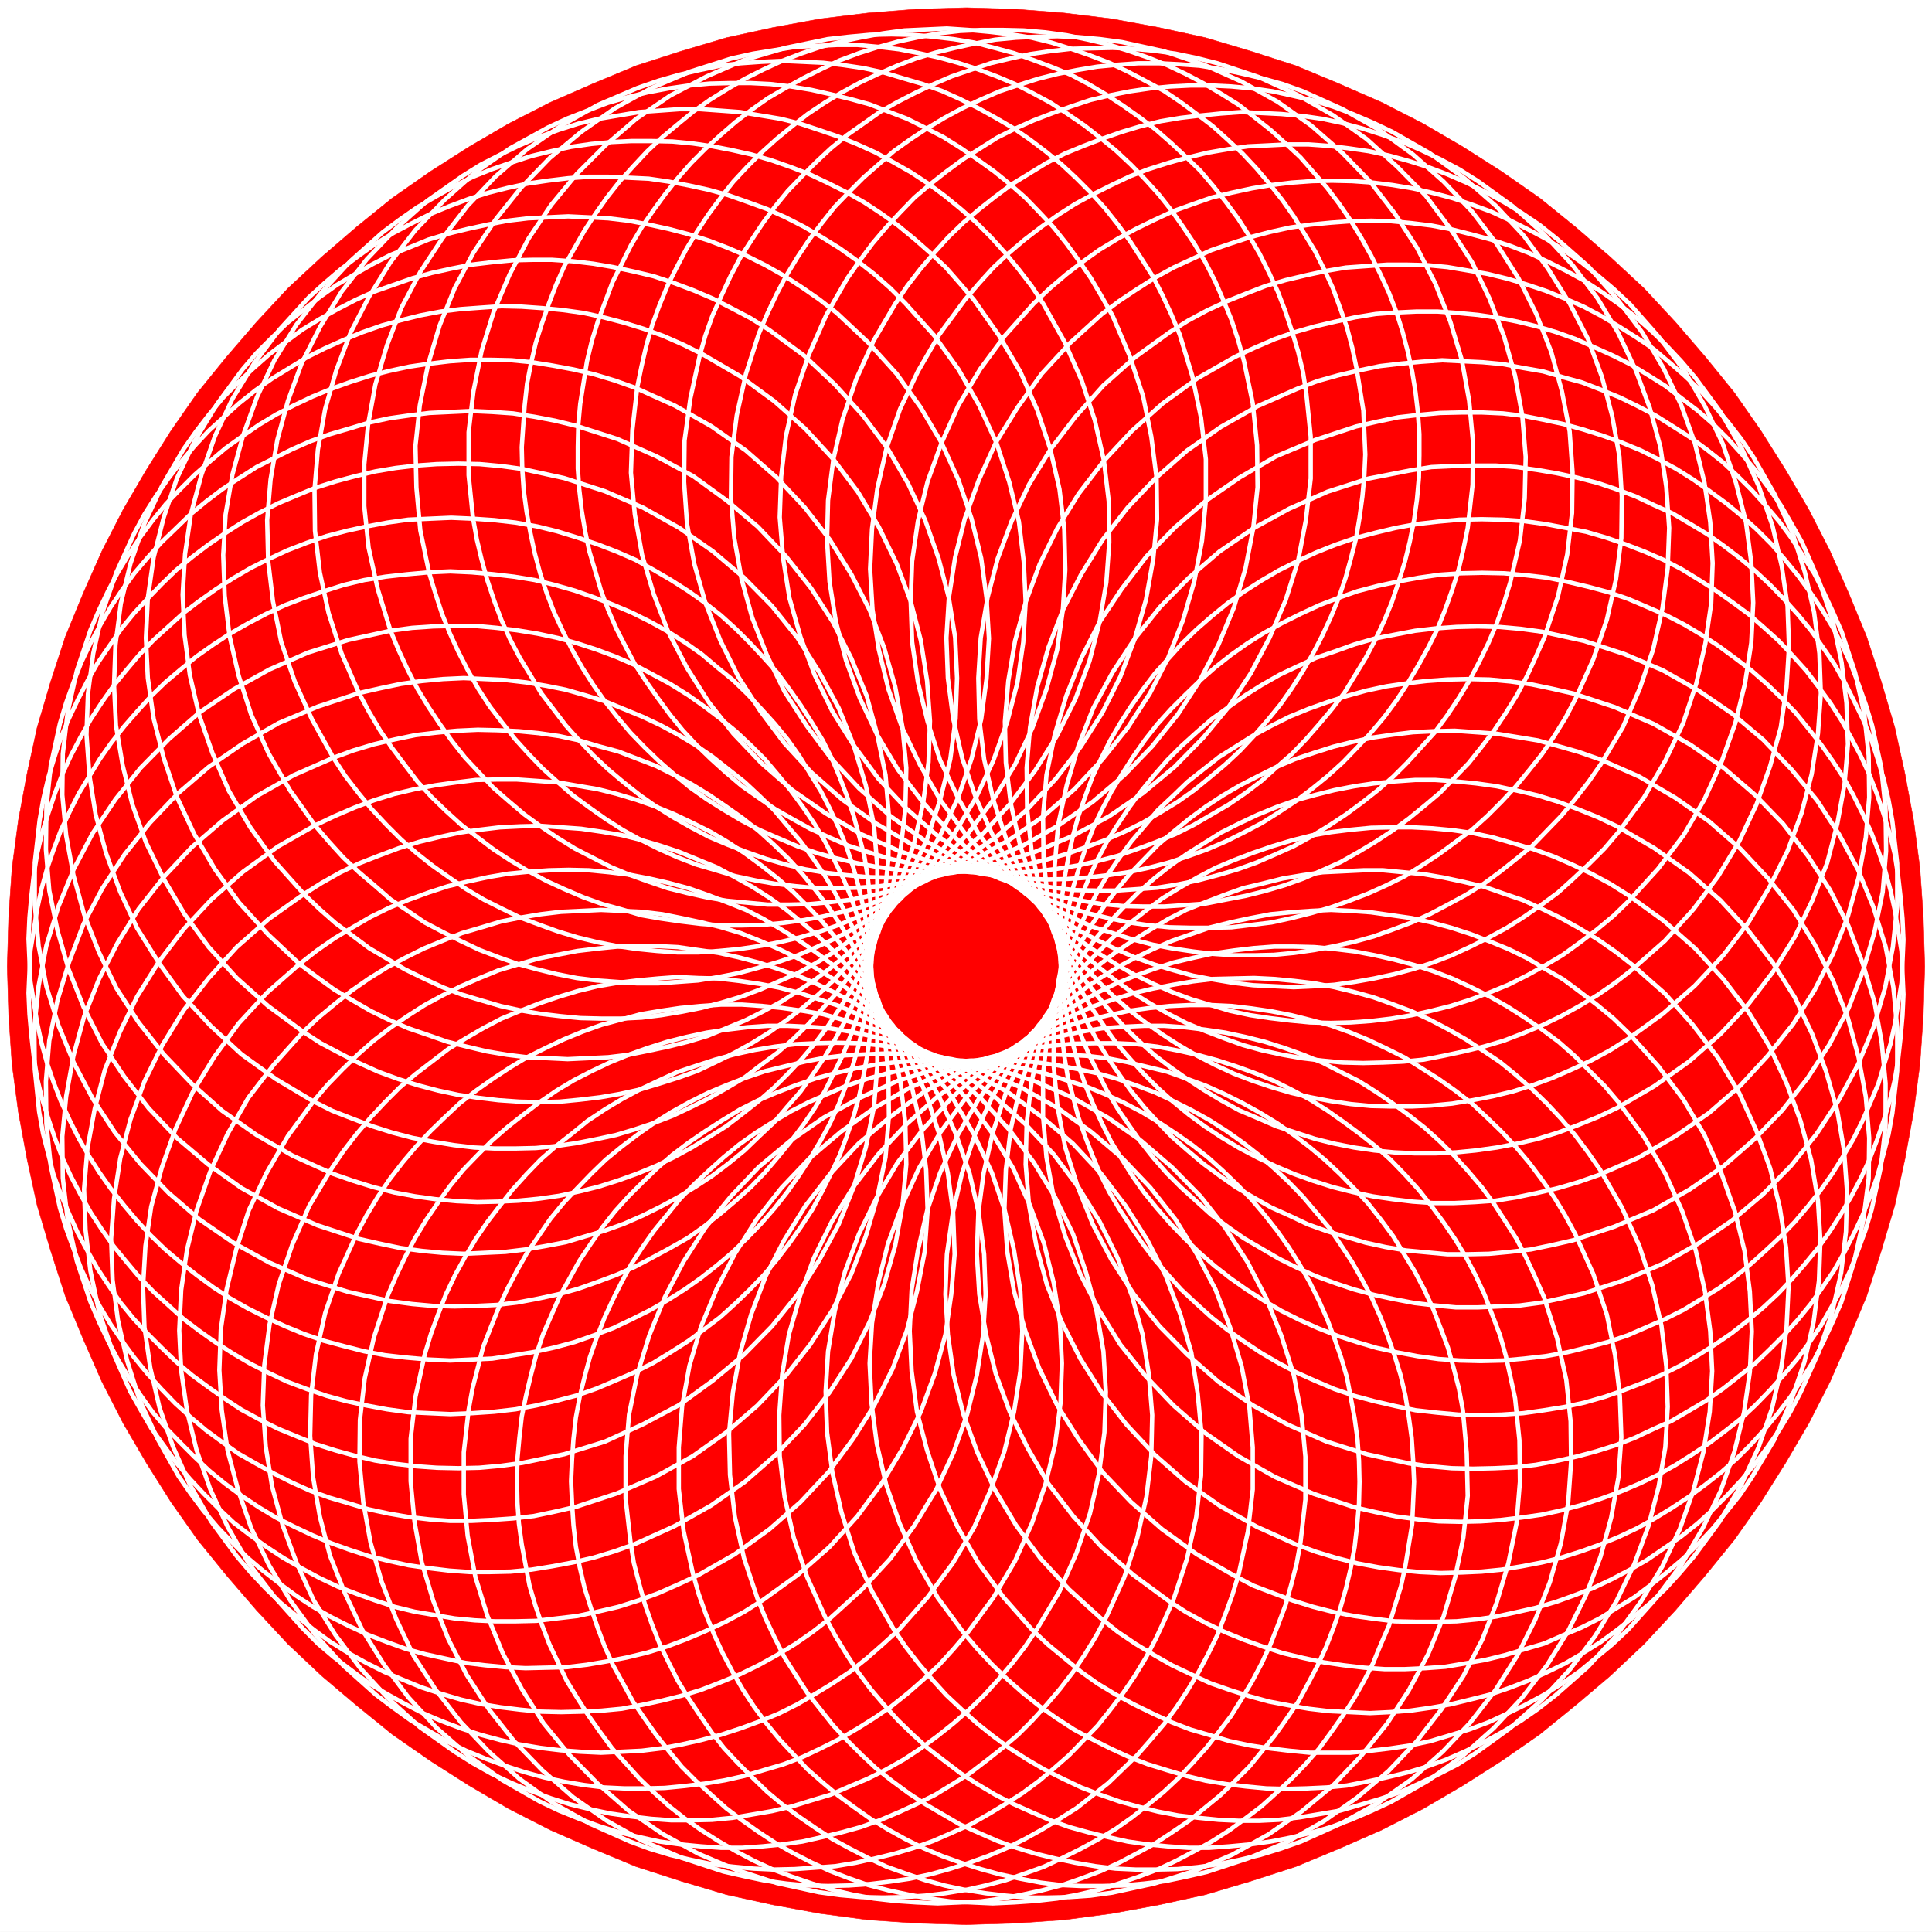 <svg xmlns="http://www.w3.org/2000/svg" width="2993.352" height="2993.144"><rect width="100%" height="100%" fill="#333333" stroke="none"/><defs><clipPath id="a"><path d="M0 0h2993.144v2992.184H0Zm0 0"/></clipPath></defs><path fill="#fff" d="M0 2993.144h2993.352V0H0Zm0 0"/><g clip-path="url(#a)" transform="translate(0 .96)"><path fill="#fff" fill-rule="evenodd" stroke="#fff" stroke-linecap="square" stroke-linejoin="bevel" stroke-miterlimit="10" stroke-width=".729" d="M0 2992.184h2993.352V-.961H0Zm0 0"/></g><path fill="red" fill-rule="evenodd" stroke="red" stroke-linecap="square" stroke-linejoin="bevel" stroke-miterlimit="10" stroke-width=".729" d="m1497.043 2981.945 76.324-2.293 75.598-5.21 73.355-9.743 73.36-13.441 71.898-15.735 70.332-20.945 69.606-22.453 66.636-27.668 66.637-29.176 64.344-32.926 61.375-35.949 59.914-38.137 59.133-41.16 55.382-44.91 53.872-45.637 52.414-49.39 48.66-52.363 46.367-53.922 44.91-55.332 41.211-58.403 38.14-60.593 35.95-61.375 32.926-64.34 29.175-66.586 27.72-66.582 22.452-69.606 20.946-70.336 15.734-71.847 13.492-73.356 9.692-73.305 5.261-75.597 2.243-76.324-2.243-77.059-5.261-75.598-9.692-73.304-13.492-72.575-15.734-71.843-20.946-71.117-22.453-68.825-27.719-67.312-29.175-65.856-32.926-64.394-35.95-61.324-38.14-60.645-41.21-59.082-44.911-55.379-46.367-53.875-48.66-52.41-52.414-48.61-53.872-46.421-55.382-44.86-59.133-41.156-59.914-38.191-61.375-35.895-64.344-32.93-66.637-29.175-66.636-27.715-69.606-22.457-70.332-20.945-71.898-15.68-73.36-13.496-73.355-8.961-75.598-5.992-76.324-2.239-77.11 2.239-75.597 5.992-73.356 8.96-73.359 13.497-71.844 15.68-70.386 20.945-69.606 22.457-66.586 27.715-66.637 29.176-64.394 32.93-61.371 35.894-59.863 38.191-59.137 41.156-55.379 44.86-53.926 46.422-52.36 48.609-48.66 52.41-46.421 53.875-44.91 55.38-41.16 59.081-38.188 60.645-35.898 61.324-32.98 64.394-29.177 65.856-27.664 67.312-22.457 68.825-20.996 71.117-15.68 71.843-13.496 72.575-9.742 73.304-5.21 75.598-2.24 77.059 2.24 76.324 5.21 75.597 9.742 73.305 13.496 73.356 15.68 71.847 20.996 70.336 22.457 69.606 27.664 66.582 29.176 66.586 32.98 64.34 35.899 61.375 38.187 60.593 41.16 58.403 44.91 55.332 46.423 53.922 48.66 52.363 52.36 49.39 53.925 45.637 55.379 44.91 59.137 41.16 59.863 38.137 61.371 35.95 64.394 32.925 66.637 29.176 66.586 27.668 69.606 22.453 70.386 20.945 71.844 15.735 73.36 13.441 73.355 9.742 75.598 5.211zm0 0"/><path fill="none" stroke="#fff" stroke-linecap="square" stroke-linejoin="bevel" stroke-miterlimit="10" stroke-width="6.721" d="m1491.05 1350.64 32.927-2.238 32.93-4.48 32.195-4.48 32.199-7.504 31.414-8.961 29.957-10.473 30.687-11.254 29.176-12.71 28.45-14.224 26.933-15.683 26.988-16.465 25.426-17.973 24.695-20.214 23.235-19.434 23.187-21.727 21.723-23.183 20.215-23.184 20.215-24.695 17.925-25.426 17.243-26.938 15.683-26.988 14.223-27.664 13.496-29.176 11.98-29.175 10.473-30.688 8.23-29.957 8.235-32.144 5.262-31.418 4.48-32.926 2.969-32.2 1.512-32.925-1.512-34.438-1.457-33.656-5.262-32.93-5.266-32.144-6.718-32.2-8.23-31.413-10.474-29.957-11.203-30.688-13.492-29.176-14.222-28.449-16.465-26.934-16.465-26.937-17.973-25.422-19.488-24.695-20.16-23.914-21.727-23.239-23.183-21.671-23.239-20.946-24.695-18.703-25.426-18.758-25.476-17.191-27.715-14.953-28.395-14.953-28.449-13.493-29.227-11.203-29.906-10.472-30.687-9.743-30.684-7.503-32.199-5.207-32.2-3.754-32.925-3.02-33.711-2.242-65.852 3.023-32.93 4.48-32.925 5.993-31.469 6.719-32.144 8.234-30.739 10.469-29.175 11.254-29.176 13.441-28.45 14.227-26.933 15.734-27.719 17.192-25.425 17.972-24.696 20.215-23.234 19.434-23.188 21.675-21.722 23.235-20.946 23.187-19.484 24.696-17.977 25.421-17.191 26.208-15.734 27.664-15.684 27.718-12.762 29.176-11.203 29.176-10.472 29.957-9.743 30.637-7.504 32.195-5.988 30.687-3.699 33.657-2.293 32.199-2.242 32.926.781 33.656 2.242 32.93 4.48 33.656 5.993 32.926 6.719 31.418 8.234 30.687 10.469 31.469 11.254 29.176 13.496 29.175 14.222 28.446 15.684 27.664 17.242 26.937 17.922 25.426 19.488 24.695 20.215 23.965 21.723 22.453 22.457 21.676 23.914 20.945 24.695 20.215 25.477 17.973 26.207 16.465 27.664 16.46 26.988 14.227 29.176 12.711 29.957 12.711 29.906 10.473 29.957 8.23 32.2 7.504 31.414 5.992 32.93 4.48 32.195 2.97 32.93.78zm0 0"/><path fill="none" stroke="#fff" stroke-linecap="square" stroke-linejoin="bevel" stroke-miterlimit="10" stroke-width="6.721" d="m1476.098 1352.152 65.125-12.71 62.101-19.489 59.863-25.422 55.434-29.906 52.363-35.95 48.66-40.378 44.18-44.91 39.649-47.88 34.437-52.413 29.176-55.383 24.75-57.57 19.434-61.371 11.98-62.887 7.504-64.344v-65.07l-6.773-66.637-5.212-33.656-7.5-31.418-9.742-32.195-10.472-31.418-11.203-29.176-13.493-29.176-14.953-29.957-15.734-26.938-17.195-26.933-18.754-25.426-19.434-24.695-20.215-23.965-22.457-21.676-23.183-21.726-23.965-20.942-24.696-18.707-25.476-17.973-26.207-17.191-27.664-16.465-26.938-14.222-29.226-11.985-29.907-11.199-29.226-10.473-30.688-8.234-31.418-8.23-31.468-5.262-32.145-3.7-32.2-3.023-32.194-.726-32.93.726-32.926 3.024-32.926 3.699-65.125 13.492-63.617 18.707-58.402 25.422-56.895 29.957-52.41 35.898-47.883 41.16-44.18 44.13-39.648 47.929-35.219 52.363-29.175 55.38-24.696 57.624-18.703 60.59-12.715 62.887-7.5 63.562v66.637l6.72 65.852 5.991 33.656 7.504 31.418 8.961 32.2 10.473 31.413 11.254 29.906 13.492 29.957 14.953 28.446 16.465 26.937 16.46 27.664 19.49 25.477 18.702 24.644 20.942 23.239 21.726 23.183 23.188 21.672 23.965 20.215 24.695 19.484 25.426 17.926 26.203 16.461 27.719 15.734 28.445 14.953 28.45 11.985 29.175 11.2 29.957 10.526 30.687 8.961 30.688 7.45 31.414 5.261 32.2 3.75 32.194 2.973 32.93.781 32.926-.781 33.71-2.973zm0 0"/><path fill="none" stroke="#fff" stroke-linecap="square" stroke-linejoin="bevel" stroke-miterlimit="10" stroke-width="6.721" d="m1461.094 1355.121 62.883-19.434 60.644-25.421 55.383-31.418 53.14-36.68 48.665-41.156 43.398-44.91 39.7-49.391 33.656-51.633 29.23-56.113 23.914-57.621 17.973-60.594 11.984-62.102 6.719-63.613-.727-65.125-6.722-65.074-13.493-65.125-8.964-32.145-10.524-32.199-12.71-30.687-12.712-29.176-14.953-29.176-16.465-27.715-17.976-26.937-17.973-25.426-19.484-24.695-21.676-23.965-21.723-22.402-23.187-21.727-24.696-20.215-23.964-18.703-26.207-17.922-26.207-17.246-27.664-14.953-27.72-14.223-28.445-11.984-29.957-11.2-29.906-9.742-29.957-8.234-30.687-6.719-30.688-5.992-32.195-3.75-32.2-2.973h-32.144l-32.2 1.461-32.195 1.512-32.93 5.262-32.195 5.207-33.66 7.504-63.664 20.215-59.863 25.425-56.895 31.414-52.41 36.68-48.61 40.43-44.183 45.64-38.918 48.61-35.168 52.41-29.226 55.332-23.184 57.621-17.976 60.645-12.711 62.832-6.723 62.886 1.461 65.07 5.992 65.856 13.492 65.125 9.743 32.145 10.472 32.199 11.985 29.906 13.441 29.176 15.004 29.226 15.684 27.668 17.972 27.665 19.485 25.476 19.433 24.695 20.945 23.184 21.727 22.457 23.965 21.672 23.183 20.215 25.477 18.703 25.426 17.977 26.937 17.19 26.989 14.954 28.445 14.223 28.445 12.714 29.176 11.254 30.687 8.961 29.958 9.012 31.417 6.723 30.688 5.207 32.195 3.754 31.418 3.02h32.2l32.925-.782 32.2-2.238 32.925-4.48 32.2-5.993zm0 0"/><path fill="none" stroke="#fff" stroke-linecap="square" stroke-linejoin="bevel" stroke-miterlimit="10" stroke-width="6.721" d="m1445.41 1359.656 61.375-26.207 56.89-32.199 53.145-36.625 47.88-41.941 43.398-46.368 38.972-48.664 34.387-53.09 28.445-55.382 23.235-59.133 17.195-59.133 11.984-62.832 5.989-62.832v-63.613l-7.5-64.344-13.442-64.398-19.488-64.344-12.71-30.684-14.224-30.687-14.953-29.176-17.246-26.938-17.972-27.664-18.704-25.425-20.214-25.477-21.676-23.914-22.453-22.453-22.457-20.945-24.696-20.215-24.746-18.703-26.156-17.977-26.988-15.734-26.934-14.954-28.45-14.222-28.444-12.711-29.176-10.473-30.688-8.96-29.957-9.016-31.414-6.72-29.96-4.48-32.196-3.75-31.418-1.511-32.195-1.461-32.2 1.46L1147.505 98l-31.469 3.754-32.2 6.77-32.144 7.453-31.468 9.011-32.2 11.203-61.37 26.207-56.895 32.145-53.14 36.68-48.61 41.886-43.453 45.641-38.918 50.172-34.438 52.36-29.176 55.382-22.457 58.352-17.972 60.644-11.203 61.32-5.993 62.887v64.344l6.723 64.344 14.223 64.343 19.484 63.614 12.715 30.687 14.223 30.688 14.953 29.176 17.242 28.445 17.926 26.933 18.703 26.157 20.215 25.476 21.722 23.184 21.727 23.187 23.183 20.215 24.7 20.942 25.476 18.703 25.422 17.246 27.719 17.195 27.664 14.223 27.719 14.222 28.445 11.93 29.176 10.523 30.687 10.473 29.957 7.453 30.688 6.77 30.687 5.21 32.196 3.024 31.418 2.969h32.199l32.195-.73 32.149-3.02 32.195-3.754 32.2-6.719 32.198-7.504 30.684-8.23zm0 0"/><path fill="none" stroke="#fff" stroke-linecap="square" stroke-linejoin="bevel" stroke-miterlimit="10" stroke-width="6.721" d="m1432.645 1365.645 57.675-32.196 53.871-37.41 47.934-42.668 43.399-46.371 38.917-50.172 33.657-53.09 27.718-55.383 22.454-59.132 17.195-59.864 11.254-62.832 5.988-62.101-.727-63.613-8.234-64.344-12.762-62.887-20.945-62.832-26.207-61.375-16.465-29.176-17.191-29.176-17.973-26.207-19.488-26.933-20.215-25.426-21.672-23.234-22.457-23.188-23.965-20.941-23.965-19.434-26.207-18.707-26.152-17.973-26.207-16.464-27.719-14.223-28.445-14.223-29.176-11.203-29.176-11.254-29.957-8.23-30.687-7.45-29.957-6.773-31.418-5.21-31.469-3.75-30.687-1.512h-32.145l-31.469.78-32.199 2.97-31.414 4.48-32.2 5.992-30.687 7.504-31.414 8.961-31.468 11.984-30.688 11.98-30.687 14.224-58.352 32.148-53.922 37.406-47.883 42.672-44.91 46.418-38.918 50.121-32.98 53.145-28.446 55.328-22.453 59.133-17.195 59.863-11.254 62.832-5.207 62.156.727 63.563 7.503 64.394 13.493 62.832 20.164 62.832 26.988 61.375 15.68 29.176 17.246 29.176 17.976 26.207 20.215 26.937 19.434 25.477 21.722 23.914 22.457 21.723 23.915 21.675 25.476 19.485 24.695 18.703 26.207 17.195 27.664 16.461 27.72 14.953 27.714 12.715 29.906 12.762 29.227 10.472 29.906 8.235 30.688 8.96 29.957 5.208 31.418 4.535 30.687 3.7 32.195 2.292h31.47l32.144-.781 31.468-2.973 32.2-4.48 31.418-5.992 31.414-7.5 31.469-8.23 31.418-11.985 30.683-11.985zm0 0"/><path fill="none" stroke="#fff" stroke-linecap="square" stroke-linejoin="bevel" stroke-miterlimit="10" stroke-width="6.721" d="m1418.422 1373.098 54.652-38.918 49.39-41.89 43.454-47.88 38.137-50.902 33.707-53.871 28.449-56.84 21.727-58.406 15.68-60.59 10.472-61.375 4.531-62.106-.781-63.613-7.45-62.832-14.222-62.883-20.215-61.324-26.207-59.133-32.926-59.133-18.703-28.394-20.215-26.207-20.996-25.426-21.676-23.965-22.453-22.457-24.695-21.672-24.75-20.215-25.426-18.703-26.203-17.246-27.668-15.683-26.988-14.95-29.902-13.496-27.72-11.199-30.687-10.473-29.176-9.742-29.956-7.504-31.419-5.21-31.464-5.262-30.688-2.239-31.418-2.242h-31.469l-31.414 2.242-31.418 2.239-31.468 5.261-31.414 5.211-31.47 7.504-30.687 9.742-30.687 11.2-29.906 12.714-29.227 14.223-30.687 15.735-27.665 17.19-55.433 38.919-48.61 43.402-44.91 47.149-38.972 50.12-32.926 53.872-28.45 56.113-21.671 59.133-16.465 60.59-10.473 61.375-5.261 62.832 1.511 62.887 7.45 62.832 12.765 62.882 20.945 61.325 26.934 59.132 32.93 59.133 18.703 28.446 20.215 26.156 20.215 24.695 23.234 24.695 22.457 22.454 24.695 21.726 24.696 19.434 25.425 17.976 26.203 17.922 27.72 16.461 28.445 14.227 27.668 13.492 29.957 11.203 29.175 10.469 29.957 9.015 30.688 7.45 30.687 5.992 30.688 4.48 30.683 3.024 32.2 2.238h31.418l31.465-2.238 32.148-3.024 30.738-4.48 31.418-5.992 31.414-7.45 30.688-9.015 30.687-10.469 29.957-12.715 29.176-14.223 30.688-15.683zm0 0"/><path fill="none" stroke="#fff" stroke-linecap="square" stroke-linejoin="bevel" stroke-miterlimit="10" stroke-width="6.721" d="m1405.71 1382.84 50.173-44.91 44.91-47.88 38.187-50.902 33.657-54.601 26.937-56.895 21.727-59.863 16.46-60.59 8.966-62.105 3.75-62.102-1.512-62.887-7.45-62.101-14.222-62.102-20.215-60.593-26.207-59.133-32.93-56.113-38.918-55.383-21.726-25.422-21.672-24.695-23.965-22.458-24.695-21.726-25.477-20.941-26.207-18.708-26.156-17.19-27.715-15.735-28.45-14.223-28.444-13.441-29.176-11.254-29.957-10.473-30.688-8.96-29.957-6.724-30.687-5.992-30.688-4.48-31.414-3.02-31.469-.73h-32.148l-30.684 1.512-31.468 2.968-31.418 4.48-30.688 6.723-30.687 7.5-29.957 9.743-30.688 10.472-29.957 11.985-28.445 14.222-29.176 16.465-28.445 16.465L619 340.473l-26.152 19.433-50.176 44.91-44.18 47.883-39.648 50.899-33.707 54.601-26.938 56.895-21.672 59.863-16.465 60.59-10.523 61.375-3.7 62.887 2.243 62.832 7.45 62.101 14.222 62.106 19.484 60.59 26.938 59.863 32.926 56.894 38.918 54.653 21.726 25.425 22.457 24.696 23.965 22.453 24.695 20.945 23.965 20.945 26.938 17.973 26.207 17.922 28.445 15.008 28.395 14.223 28.445 13.44 29.23 11.2 29.903 10.528 29.957 8.23 30.687 7.45 30.688 5.991 30.687 3.75 31.469 2.242 31.418 2.239h32.195l30.688-2.239 31.418-2.242 31.464-5.261 30.688-5.993 30.687-8.23 30.688-8.961 30.687-10.473 29.176-12.71 29.227-13.497 29.176-15.68 27.668-16.464 28.445-19.485zm0 0"/><path fill="none" stroke="#fff" stroke-linecap="square" stroke-linejoin="bevel" stroke-miterlimit="10" stroke-width="6.721" d="m1394.508 1393.313 45.64-49.391 38.918-53.145 32.926-54.601 26.988-57.621 21.676-60.594 15.735-60.645 8.96-62.101 3.75-62.102-2.968-62.832-7.504-62.156-14.953-61.324-19.485-59.863-26.933-58.403-32.2-56.113-37.406-52.36-44.91-50.12-23.969-23.965-24.695-21.672-26.933-20.996-26.208-18.707-27.718-17.192-26.934-15.734-29.176-14.953-28.449-12.711-30.687-11.203-29.957-10.524-29.957-8.23-30.688-6.723-31.414-5.992-30.687-4.48-31.47-1.512-31.413-1.457h-30.688l-31.418 2.242-31.468 3.75-30.688 4.48-31.414 6.719-29.957 7.504-30.688 9.691-29.957 11.254-29.175 11.98-28.45 14.173-28.445 15.004-28.445 17.195-26.207 18.703-26.938 20.215-25.422 21.672-24.695 22.457-44.965 49.39-38.918 51.633-34.386 56.11-26.989 57.625-20.941 59.859-16.465 61.375-8.961 61.375-3.75 62.832 2.969 62.883 8.23 62.105 14.223 61.32 20.945 59.864 25.477 58.406 32.926 56.11 37.41 52.363 44.91 50.172 24.746 23.914 24.695 21.722 26.207 19.434 26.153 19.488 27.718 16.461 27.72 16.465 29.175 14.172 29.176 13.492 29.176 11.203 29.957 9.012 30.687 8.96 30.688 6.723 30.687 5.262 31.465 3.75 30.687 2.969 32.2.781h31.414l31.418-1.508 30.687-3.754 31.469-5.261 29.906-5.938 31.469-8.234 29.957-9.012 29.902-11.203 29.23-12.71 29.177-12.767 28.445-15.68 26.937-16.464 26.934-19.484 26.207-18.704 25.477-21.675zm0 0"/><path fill="none" stroke="#fff" stroke-linecap="square" stroke-linejoin="bevel" stroke-miterlimit="10" stroke-width="6.721" d="m1384.035 1404.512 39.649-53.871 32.93-56.11 27.714-58.355 20.945-60.64 14.954-61.325 8.23-62.102 3.75-62.886-3.75-62.832-8.23-61.375-14.954-61.371-20.214-59.864-26.207-57.625-32.196-54.597-37.41-52.364-44.18-48.66-48.609-45.64-26.988-20.942-26.938-18.707-27.664-17.973-29.226-16.464-28.45-14.223-29.902-12.711-29.23-11.203-30.688-9.742-31.414-8.23-30.687-6.723-31.47-5.993-31.413-3.75-30.688-1.511-31.418-1.512-31.468 1.512-30.688 1.511-31.414 3.75-31.469 5.993-30.687 6.722-30.688 7.45-29.906 9.011-29.227 11.985-29.906 11.93-27.715 14.222-27.718 15.734-27.665 16.465-26.207 18.703-25.476 20.215-25.426 20.215-23.965 23.184L397.473 547l-21.727 25.422-39.648 53.875-34.438 56.89-27.719 58.352-20.214 59.863-15.684 62.106-9.012 62.883-2.968 62.105 2.968 62.102 9.012 62.832 15.684 61.375 20.214 59.863 26.989 57.621 32.144 54.602 37.461 51.683 44.91 49.336 48.66 45.696 26.938 20.16 26.934 19.484 27.718 16.465 28.395 16.465 29.226 14.222 29.176 12.711 30.688 10.473 29.957 10.473 29.96 7.504 31.415 7.449 31.418 5.261 30.687 3.75 31.465 1.461 31.418 1.512 32.2-1.512 30.687-1.46 31.414-3.75 29.957-5.993 31.469-6.718 30.687-7.504 29.906-8.961 29.227-11.985 29.176-11.98 28.449-14.223 27.664-14.953 26.988-17.246 26.934-17.922 25.426-19.484 25.476-20.946 23.965-22.457 23.188-23.914zm0 0"/><path fill="none" stroke="#fff" stroke-linecap="square" stroke-linejoin="bevel" stroke-miterlimit="10" stroke-width="6.721" d="m1375.024 1416.496 33.706-57.621 27.668-59.082 20.215-60.645 15.735-62.832 8.23-62.886 2.238-62.832-2.968-62.887-9.742-61.32-15.735-60.645-20.945-59.863-26.203-56.11-32.2-55.382-38.191-50.852-43.398-47.879-47.88-44.91-53.921-39.648-28.45-17.973-29.906-15.734-29.226-14.954-29.906-12.714-29.957-11.254-31.415-10.47-31.468-7.452-31.418-6.774-30.688-5.207-31.469-3.754-32.195-2.238h-31.418l-30.687.73-31.414 3.02-31.47 3.75-30.687 5.992-30.687 6.723-29.957 8.23-29.906 10.473-29.957 10.473-28.446 12.71-27.664 14.223-28.449 15.735-26.988 16.465-26.153 19.433-24.75 18.703-24.695 21.727-23.184 21.672-23.183 23.187-21.727 26.203-20.215 26.207-19.484 27.668-33.656 57.621-27.719 59.133-20.941 60.594-14.953 62.102-8.235 63.613-2.238 62.105 2.969 62.832 10.472 62.157 15.004 60.59L226.063 1305l27.664 56.894 32.199 54.602 37.457 50.902 43.402 47.88 48.66 43.398 53.871 39.648 27.72 17.977 29.901 15.734 29.231 14.95 29.906 13.445 30.688 11.25 30.683 9.746 31.47 8.23 31.417 6.719 30.688 4.484 31.468 3.75 32.196 2.239 31.418.73 30.687-.73 31.414-3.02 31.469-3.7 30.687-5.26 30.688-6.724 29.957-9.011 30.687-9.692 29.176-10.472 28.445-13.493 28.45-14.226 26.933-14.95 27.72-17.195 25.42-17.972 25.478-19.434 24.699-20.996 23.183-21.676 21.727-23.965 22.453-24.695 20.215-26.152zm0 0"/><path fill="none" stroke="#fff" stroke-linecap="square" stroke-linejoin="bevel" stroke-miterlimit="10" stroke-width="6.721" d="m1366.793 1429.988 27.715-60.644 21.676-62.102 14.222-63.613 8.23-62.832 2.243-63.617-4.48-62.102-9.743-62.832-15.683-60.644-21.727-58.352-27.664-56.895-32.2-53.87-38.187-50.848-43.398-47.153-47.934-42.671-53.14-38.918-57.625-33.657-29.957-14.953-30.688-13.492-30.687-11.203-31.414-9.742-31.47-8.23-30.687-6.723-32.144-4.481-31.469-3.02-32.2-2.242-31.413-.73-32.2 2.242-30.687 2.238-31.414 3.754-31.469 5.992-29.906 7.45-29.957 8.23-29.957 10.473-29.176 11.984-28.45 12.711-28.444 14.223-26.938 16.465-26.934 16.464-25.476 17.973-25.426 20.215-23.238 20.945-23.914 21.672-21.723 23.238-20.945 24.696-19.485 25.426-19.433 27.664-17.977 28.445-15.734 29.176-27.715 60.644-21.676 62.106-14.222 63.558-8.23 62.887-2.243 62.832 4.48 62.887 9.743 61.37 16.464 60.595 21.676 59.132 26.203 56.114 33.711 53.87 37.407 51.63 42.671 45.64 47.88 44.13 53.195 38.187 57.62 34.386 29.907 15.008 30.738 11.98 31.418 11.93 30.684 9.746 31.418 8.23 32.199 5.993 31.469 5.211 32.144 3.75 31.47 1.512h31.413l32.2-.73 31.417-3.024 30.684-4.48 30.687-5.993 31.47-6.718 29.956-8.961 29.176-9.743 29.176-11.254 28.449-13.441 28.445-14.223 27.72-15.734 26.202-15.684 25.426-19.484 25.426-18.707 23.965-20.941 23.238-22.457 21.672-23.914 20.996-23.235 20.164-26.937 18.758-26.153 17.922-28.449zm0 0"/><path fill="none" stroke="#fff" stroke-linecap="square" stroke-linejoin="bevel" stroke-miterlimit="10" stroke-width="6.721" d="m1360.8 1444.941 20.216-62.832 14.222-64.394 7.504-64.344 1.457-63.613-5.937-62.832-11.254-62.887-17.195-60.594-22.454-58.351-28.449-55.383-32.976-53.14-38.922-50.122-43.399-46.367-47.879-41.941-53.14-37.407-56.895-32.199-61.375-27.664-31.469-11.203-32.195-9.742-32.148-7.504-32.196-5.988-32.199-5.211-31.414-3.024-32.2-.726h-31.468l-32.144 2.238-31.47 3.75-30.687 4.48-31.418 6.723-29.957 7.504-30.687 9.742-29.176 10.473-29.226 11.98-28.446 13.442-27.668 14.222-26.203 15.735-26.207 17.926-26.207 18.703-23.914 20.214-23.965 20.942-22.457 22.457-21.726 22.453-20.215 24.7-19.43 26.202-17.977 26.938-17.19 28.445-15.009 28.395-14.222 29.957-13.442 31.418-20.996 62.882-14.223 64.344-7.449 64.344-.781 63.613 5.988 62.836 11.254 61.371 16.465 60.594 23.184 59.133 26.937 55.383 34.438 53.09 38.918 49.39 43.453 45.64 47.148 41.942 53.145 37.407 56.109 32.144 61.375 27.719 32.195 11.199 31.47 9.746 32.148 8.23 32.195 5.993 32.2 4.48 32.198 3.02 32.196 1.46 32.148-.73 32.195-1.512 30.688-2.968 31.469-4.48 31.414-6.774 29.96-7.45 30.684-9.742 29.18-10.472 29.176-11.985 27.715-13.441 27.718-15.004 26.934-16.465 26.207-16.465 25.426-19.43 24.695-19.488 23.965-20.941 22.457-22.457 21.723-23.184 20.164-23.914 19.484-26.207 17.977-26.933 17.19-27.719 15.009-29.176 14.222-29.176zm0 0"/><path fill="none" stroke="#fff" stroke-linecap="square" stroke-linejoin="bevel" stroke-miterlimit="10" stroke-width="6.721" d="m1355.59 1459.895 14.223-65.075 6.722-65.125.727-65.07-5.207-63.613-12.766-62.106-16.465-60.644-23.914-58.352-28.445-56.11-33.707-52.362-38.922-49.391-43.399-45.692-48.66-41.105-51.632-37.46-56.891-30.638-60.645-26.933-62.886-20.215-33.657-8.23-31.468-5.993-33.657-5.261-32.199-2.243-32.926-1.511-32.199 1.511-32.195 1.512-30.688 3.75-31.418 4.48-31.468 6.723-29.903 9.012-30.687 8.96-29.23 10.474-29.176 12.714-28.446 14.223-26.933 13.492-26.938 17.196-26.207 17.19-24.695 18.704-24.696 20.215-22.453 21.726-22.457 21.672-20.996 23.188-20.945 24.695-18.703 25.477-17.973 26.933-16.465 28.395-14.953 27.719-14.222 29.906-11.985 30.683-11.254 31.418-9.687 32.2-14.227 65.125-6.77 65.07-.73 65.125 5.211 63.562 12.762 62.157 17.195 59.863 23.184 58.351 28.445 56.114 34.438 51.629 38.191 49.39 43.398 45.64 48.66 41.161 51.633 36.676 56.895 31.418 60.644 26.207 63.614 20.941 32.926 7.453 32.199 6.774 32.926 4.48 32.199 2.97 32.926 1.51 32.199-1.51 32.195-1.462 31.418-3.75 30.688-5.262 31.468-5.992 29.907-8.96 30.683-8.962 29.23-10.472 29.176-12.766 28.446-14.168 27.718-15.008 26.153-15.68 26.207-17.246 24.695-18.703 24.746-20.214 22.457-21.676 23.184-21.723 20.215-23.914 20.945-23.969 18.703-26.152 17.977-26.207 16.46-27.715 14.954-27.668 14.222-29.906 12.766-29.957 11.203-31.414zm0 0"/><path fill="none" stroke="#fff" stroke-linecap="square" stroke-linejoin="bevel" stroke-miterlimit="10" stroke-width="6.721" d="m1351.84 1475.629 7.45-66.582v-65.856l-5.212-64.343-12.71-62.157-18.759-62.101-23.183-57.625-29.957-55.328-33.657-53.14-39.699-49.395-43.402-44.125-48.66-41.16-51.63-35.95-56.163-31.418-59.137-25.422-62.832-20.214-65.125-14.227-32.926-4.48-32.98-3.02-32.926-.73-33.656.73-31.469 2.238-32.145 3.754-31.468 5.262-31.418 7.45-30.688 8.23-30.687 9.742-29.227 11.984-28.445 11.984-28.45 14.223-26.933 14.953-26.937 17.192-26.207 17.976-24.696 18.703-24.695 20.215-22.453 21.672-21.727 22.457-20.945 22.453-20.215 24.696-18.703 26.937-17.973 26.207-15.734 27.664-14.223 27.719-14.226 29.902-12.711 29.957-9.742 29.907-9.692 32.199-7.5 32.144-5.992 33.711-7.504 65.801v65.125l5.992 64.344 11.985 62.101 18.703 60.645 23.965 58.351 29.175 55.383 34.438 52.363 39.703 48.66 43.398 44.86 47.93 41.156 52.363 35.95 55.38 30.687 59.917 26.156 62.883 19.485 65.125 14.222 33.656 4.48 32.93 2.97 32.926.78 32.199-.78 32.926-1.512 31.469-3.695 32.144-5.993 31.469-6.773 29.957-8.18 29.906-10.523 29.957-11.203 29.176-12.711 26.937-14.227 27.715-14.95 27.72-15.733 25.425-17.977 24.695-19.434L1140 1860.23l23.184-20.94 21.726-22.458 20.215-23.914 20.215-24.695 18.703-24.696 17.977-26.207 16.46-27.664 14.227-28.445 14.223-29.176 11.98-29.96 10.473-30.684 9.742-30.688 7.453-32.148zm0 0"/><path fill="none" stroke="#fff" stroke-linecap="square" stroke-linejoin="bevel" stroke-miterlimit="10" stroke-width="6.721" d="m1350.328 1490.582.73-34.438-.73-32.93-2.242-32.144-3.75-32.925-5.211-32.2-8.281-31.414-8.235-30.687-10.472-30.688-11.2-29.175-11.984-28.446-14.223-28.394-16.464-26.938-17.243-26.937-17.925-25.477-18.754-25.422-20.946-23.187-21.671-23.235L1140 974.27l-23.184-20.942-24.75-19.488-25.421-17.922-26.938-17.242-26.934-15.684-28.449-15.734-29.226-12.711-29.176-11.203-31.418-10.524-31.469-9.691-30.687-7.504-33.657-5.988-32.976-3.754-32.93-2.238-33.656-1.461-33.707 1.46-32.93 1.512-32.195 4.48-32.145 5.989-30.742 6.723-31.414 8.23-30.687 10.473-29.176 11.254-29.23 13.441-28.446 14.223-26.934 15.734-26.937 17.195-25.426 17.973-24.746 18.703-23.184 20.946-23.187 20.945-21.723 22.453-20.215 23.969-20.214 24.695-17.977 25.422-17.191 26.207-15.735 27.664-14.953 28.45-13.492 29.175-11.203 29.176-10.473 31.414-9.742 30.687-7.504 31.47-5.207 32.874-3.754 32.93-3.02 33.707-1.46 32.926 1.46 32.93 1.512 32.925 5.262 32.145 5.207 32.199 6.774 31.418 8.234 29.902 10.469 30.688 11.203 29.175 13.492 29.23 14.227 28.395 14.953 26.204 17.242 26.937 17.922 25.426 20.215 25.476 19.488 23.184 21.672 23.184 22.508 21.726 23.914 20.215 24.695 19.434 25.476 18.703 26.207 17.195 27.665 15.734 28.445 14.223 29.23 13.442 29.176 11.98 30.688 10.473 30.687 8.234 32.195 8.23 32.149 5.993 32.976 3.75 34.438 2.968 33.656 1.512 32.93-1.512 32.195-1.457 33.66-5.261 32.196-5.211 30.687-6.774 30.688-8.23 29.957-10.473 29.957-11.203 28.445-13.492 28.45-14.223 27.663-15.683 26.207-16.461 25.426-17.977 24.746-19.434 23.914-20.214 22.453-21.727 21.727-22.402 20.945-23.965 19.485-24.695 17.976-25.426 17.192-26.207 16.464-27.664 14.954-27.72 13.492-29.175 11.254-29.176 10.472-30.687 8.961-30.684 7.504-32.148 5.988-32.195 3.754-32.93zm0 0"/><path fill="none" stroke="#fff" stroke-linecap="square" stroke-linejoin="bevel" stroke-miterlimit="10" stroke-width="6.721" d="m1350.328 1503.293-2.969-32.926-3.754-32.926-5.988-32.148-7.504-32.195-8.23-29.907-10.473-31.468-11.984-29.176-13.492-29.176-14.172-27.664-16.516-26.938-16.465-26.933-17.922-25.48-20.214-24.696-20.996-23.183-21.676-23.184-22.453-21.727-23.965-19.433-23.97-20.215-25.42-17.973-26.938-17.195-26.989-14.95-28.445-14.226-29.906-12.71-29.227-11.255-29.906-10.472-31.469-8.961-30.687-7.5-32.196-5.211-32.148-3.754-33.707-2.969-32.93-1.512-33.656 1.512-32.977 2.969-33.656 3.754-32.93 5.21-31.468 7.5-30.688 9.743-31.414 10.473-29.176 11.203-29.23 13.492-28.445 14.953-27.664 15.734-26.208 17.192-25.476 17.976-24.695 20.164-23.914 20.211-22.508 21.727-20.946 23.187-20.214 23.184-19.434 24.695-17.973 25.426-16.465 26.984-16.46 26.938-14.227 28.395-13.492 28.445-11.203 29.957-10.47 30.637-8.233 29.957-6.774 31.418-5.207 32.195-5.262 32.148-1.511 32.926-1.461 32.926 1.46 32.93 3.02 33.707 3.754 32.925 5.207 32.875 7.504 31.47 9.742 30.687 10.473 31.418 11.203 29.175 13.492 29.176 14.953 28.445 15.735 27.665 17.191 26.207 17.977 25.425 20.214 24.696 20.215 23.965 21.723 22.457 23.187 20.945 23.184 20.941 24.746 18.704 25.426 17.976 26.937 17.191 26.934 15.735 28.445 14.223 28.45 13.445 29.957 11.25 30.687 10.472 29.957 8.235 31.414 6.719 32.2 5.992 32.925 4.48 32.2 1.512 32.925 1.457 34.442-1.457 33.656-2.242 32.976-3.75 32.149-5.992 32.195-7.5 31.469-8.235 29.906-10.472 29.957-12.711 29.176-12.711 28.45-14.223 26.933-16.465 26.988-17.195 25.426-18.703 24.695-18.703 23.235-20.996 22.457-21.672 21.671-22.457 20.215-23.965 19.485-25.426 17.926-25.426 17.242-26.207 14.953-27.664 14.222-28.445 13.497-28.45 11.199-29.902 10.472-30.687 8.235-29.957 6.773-31.418 5.988-32.196 4.48-32.93 2.243-32.144.73-32.926zm0 0"/><path fill="none" stroke="#fff" stroke-linecap="square" stroke-linejoin="bevel" stroke-miterlimit="10" stroke-width="6.721" d="m1351.84 1519.027-5.262-33.656-7.453-31.469-9.742-31.414-10.473-31.418-11.98-29.175-14.223-29.176-14.227-28.446-16.46-27.718-17.977-26.153-18.703-25.476-20.215-24.695-20.215-23.915-21.726-21.726-23.184-21.676-23.965-19.484-24.695-18.703-25.426-17.922-27.719-17.246-27.714-14.953-26.938-14.223-29.176-12.711-29.957-11.203-29.906-9.742-29.957-8.23-31.469-6.724-32.144-5.261-31.47-3.75-32.925-2.973h-32.2l-32.925.73-32.93 2.243-33.656 4.48-65.125 14.223-62.156 19.484-59.86 26.157-55.382 30.683-53.145 35.95-47.203 41.16-44.125 44.859-38.922 48.66-35.219 52.36-29.175 55.382-23.965 58.352-18.703 60.644-11.985 62.106-6.722 64.344.73 65.125 6.774 65.8 5.992 33.707 8.23 32.149 8.23 32.195 11.204 29.906 12.71 29.957 13.497 29.907 14.953 27.718 15.734 27.664 17.242 26.207 18.708 26.934 20.214 24.695 20.942 22.457 22.457 22.454 22.453 21.675 23.969 20.215 25.422 18.703 25.48 17.973 26.152 17.195 27.72 14.953 28.444 14.223 29.176 11.98 29.227 11.985 30.687 9.742 29.907 8.234 31.468 7.45 32.2 5.261 32.144 3.75 31.469 2.243 33.656.73 32.195-.73 33.711-3.024 32.926-4.48 65.125-13.493 62.832-19.433 59.137-26.938 56.164-29.902 51.629-37.461 48.66-40.379 43.402-44.18 39.7-49.39 33.656-53.09 29.957-55.383 23.183-57.62 18.758-61.376 12.711-62.832 5.211-63.617v-66.582zm0 0"/><path fill="none" stroke="#fff" stroke-linecap="square" stroke-linejoin="bevel" stroke-miterlimit="10" stroke-width="6.721" d="m1355.59 1533.98-9.012-32.144-11.203-31.469-12.766-29.906-14.222-29.176-14.953-28.445-16.461-27.719-17.977-26.152-18.703-25.477-20.945-24.644-20.215-23.965-23.184-22.457-22.457-20.946-24.746-19.484-24.695-19.434-26.207-17.972-26.153-15.684-27.718-15.004-28.446-13.441-29.175-11.984-29.23-11.98-29.177-8.966-31.414-8.96-29.957-5.989-31.418-5.266-32.199-3.75-32.195-1.457-32.2-1.511-32.144 1.511-32.2 2.97-32.925 4.48-32.2 6.773-32.925 7.45-63.668 20.945-60.59 25.476-56.164 32.145-52.363 35.949-47.93 41.16-43.398 45.64-38.922 48.61-34.438 52.41-29.226 55.332-22.457 59.133-17.922 59.133-12.762 62.832-5.21 62.887.73 65.07 6.77 65.855 14.226 65.125 9.687 32.145 11.254 30.687 11.985 31.418 13.44 29.176 15.005 28.445 17.195 28.45 17.973 26.203 18.703 25.426 20.215 24.695 21.726 23.965 21.676 22.406 23.234 20.996 23.915 20.16 25.476 18.707 25.426 17.973 27.719 15.734 26.933 14.953 28.446 14.223 28.449 12.711 29.176 10.473 30.687 8.96 29.957 9.016 31.414 6.719 30.688 5.262 32.199 3.699 32.195 2.293h32.2l32.199-1.512 32.144-2.238 32.98-3.75 32.145-6.723 32.926-7.504 63.668-20.941 60.594-26.207 56.89-31.418 51.684-36.676 48.61-41.89 43.452-45.641 38.137-48.66 34.438-53.14 29.226-56.114 22.457-58.352 17.922-60.594 12.766-62.101 5.207-63.613-.727-65.125-6.723-65.075zm0 0"/><path fill="none" stroke="#fff" stroke-linecap="square" stroke-linejoin="bevel" stroke-miterlimit="10" stroke-width="6.721" d="m1360.8 1548.934-13.44-31.414-14.223-29.18-15.008-29.176-17.191-28.445-17.977-26.207-19.484-25.422-20.165-24.7-21.722-23.91-22.457-21.726-23.965-21.727-24.695-19.433-25.426-17.973-26.207-17.926-26.934-16.46-26.988-14.223-28.445-14.227-29.176-11.25-29.18-11.203-30.683-8.23-29.961-8.961-31.414-6.774-31.47-4.48-30.687-2.973-32.195-1.508-31.418-.73-32.2 1.457-32.194 3.023-32.149 3.75-32.195 6.723-32.2 7.5-32.199 9.691-30.683 11.254-61.375 26.938-56.895 32.144-53.14 38.188-47.88 41.16-43.452 46.371-38.918 49.39-32.926 53.141-28.45 55.383-23.183 58.352-16.465 60.593-11.254 62.883-5.988 62.102.781 64.344 7.45 64.343 14.222 64.344 20.996 62.887 13.442 31.414 14.222 29.957 15.008 28.394 17.191 28.45 17.977 26.933 18.703 26.207 20.942 24.696 21.726 22.457 22.457 22.453 22.453 20.945 24.696 20.215 25.425 18.703 26.989 17.922 26.207 15.734 28.394 14.223 28.446 13.441 28.445 11.985 29.23 10.472 29.903 9.743 30.687 7.503 30.688 6.72 31.468 4.48 31.418 3.754 32.196 2.238h30.687l32.2-.73 32.195-3.02 32.148-5.211 32.195-5.992 32.2-7.5 32.199-9.746 31.414-11.2 61.375-27.718 56.894-32.145 52.41-36.68 48.665-42.668 43.398-45.64 38.918-50.121 33.707-52.36 28.45-56.894 22.452-57.621 17.196-60.594 11.254-62.102 5.937-63.613-1.457-63.617-7.504-63.613-14.222-64.344zm0 0"/><path fill="none" stroke="#fff" stroke-linecap="square" stroke-linejoin="bevel" stroke-miterlimit="10" stroke-width="6.721" d="m1366.063 1563.156-15.735-29.176-17.191-28.445-18.758-27.664-20.164-25.426-20.996-25.476-21.672-22.457-22.457-22.403-23.965-20.996-25.477-20.164-25.425-18.703-26.207-17.246-26.204-15.68-28.449-14.222-28.445-13.496-29.176-11.98-29.957-10.474-29.906-8.96-29.957-7.504-30.688-5.211-30.687-5.262-31.469-2.238-32.144-2.243h-31.47l-32.198.731-30.684 3.75-32.148 4.48-31.47 5.993-32.194 7.503-31.418 9.743-29.957 11.199-31.418 13.496-29.957 14.223-57.622 32.875-53.87 38.918-48.66 42.671-43.454 46.368-38.137 50.171-33.71 53.872-26.934 55.382-23.184 58.352-15.734 60.594-11.254 61.375-5.211 62.832 2.242 62.883 7.5 63.613 13.442 63.617 20.996 61.32 26.937 61.375 16.465 29.176 16.461 28.445 19.434 26.938 19.484 26.934 20.945 24.695 21.727 23.183 22.453 22.457 23.969 22.454 25.422 19.433 25.48 17.977 26.152 17.191 27.72 15.735 27.714 14.953 28.45 13.496 29.175 11.199 29.176 10.473 29.957 9.742 30.687 7.504 30.684 5.207 31.418 5.265 31.469 2.97 30.687 1.51h32.195l32.149-.73 31.469-3.75 32.195-3.754 31.418-6.718 32.195-7.504 30.688-9.742 30.687-11.203 30.688-13.493 30.687-14.222 57.621-32.875 53.926-38.918 47.879-41.942 43.398-46.37 38.192-51.63 32.926-52.359 28.445-56.895 21.726-58.351 15.735-60.645 11.93-61.324 4.535-63.613-2.243-63.613-7.5-62.833-14.226-63.613-19.484-61.375zm0 0"/><path fill="none" stroke="#fff" stroke-linecap="square" stroke-linejoin="bevel" stroke-miterlimit="10" stroke-width="6.721" d="m1373.512 1575.14-18.703-26.937-19.434-26.934-22.453-23.964-21.727-23.914-23.183-22.457-24.7-20.946-24.746-20.215-26.152-18.703-26.988-17.191-26.938-15.004-27.664-14.953-29.226-11.984-29.176-11.985-29.18-9.687-30.683-9.016-29.961-7.45-31.414-5.26-30.739-4.481-31.418-2.243-31.414-2.238-31.468.727-31.418 1.511-31.47 3.754-31.413 4.48-30.688 6.72-31.418 7.503-31.468 9.743-29.957 11.199-30.688 11.984-29.902 14.223-29.23 16.465-28.446 17.922L416.176 1424l-49.39 43.398-43.403 47.88-38.969 50.12-32.926 53.871-27.668 56.165-21.722 59.082-15.735 59.863-9.691 62.883-4.535 62.101 2.293 63.617 8.234 62.102 14.223 62.832 19.433 61.375 27.715 59.863 32.93 58.352 18.703 26.934 20.215 26.937 21.726 25.477 22.454 23.183 23.183 23.188 23.969 20.215 26.152 20.214 25.477 18.704 26.207 17.19 27.664 15.735 28.45 14.223 29.226 13.441 29.175 11.203 29.176 10.524 29.957 8.23 30.688 6.723 31.418 6.723 30.687 3.75 31.465 2.968 31.418 1.512 30.688-.73 32.199-.782 31.465-3.699 31.418-5.262 30.687-5.992 31.414-7.5 31.469-9.691 29.906-11.254 29.957-12.711 30.688-14.226 29.226-15.68 28.395-17.977 53.926-38.918 49.39-43.398 43.399-47.88 38.191-51.632 32.195-53.871 27.668-56.113 21.723-59.133 16.465-60.59 9.011-62.156 5.211-62.106-2.238-63.558-8.234-62.106-14.223-62.883-20.215-61.375-26.933-59.863zm0 0"/><path fill="none" stroke="#fff" stroke-linecap="square" stroke-linejoin="bevel" stroke-miterlimit="10" stroke-width="6.721" d="m1383.254 1588.633-21.672-25.477-22.457-23.914-23.965-22.453-24.695-21.726-26.207-19.434-25.477-17.973-27.664-17.195-27.719-16.461-27.664-14.227-29.957-11.98-29.175-11.203-29.957-10.473-30.688-8.23-29.957-6.774-31.418-5.992-30.687-3.7-31.47-3.019-31.413-.73-30.688.73-31.469 2.239-31.418 3.023-30.683 5.211-31.418 6.77-31.469 7.453-29.906 9.742-30.738 11.2-29.176 11.983-29.176 14.223-28.445 16.465-28.45 17.191-26.933 18.707-26.938 20.997-50.171 44.128-44.18 47.88-38.137 52.41-32.98 53.87-26.934 57.626-20.945 59.082-16.465 60.644-9.012 61.32-3.699 63.614 2.238 62.105 8.961 62.883 14.227 61.32 20.941 60.645 26.207 59.082 32.926 56.894 39.703 53.872 21.672 25.425 23.238 24.696 23.184 22.453 25.476 20.945 25.426 20.215 25.477 18.703 27.664 17.195 28.445 15.735 28.45 14.222 28.445 11.98 29.176 11.985 29.957 9.692 30.687 9.011 29.957 6.723 31.418 5.21 30.688 3.75 31.468 3.02 31.414.73 31.418-.73 31.469-1.507 31.414-2.973 31.469-5.988 31.418-6.774 29.957-7.453 29.906-9.012 30.738-11.93 29.176-11.984 29.176-14.222 28.445-15.735 28.45-17.191 26.933-18.707 26.938-20.942 49.441-44.91 44.129-47.882 37.46-51.63 33.657-55.382 26.934-57.621 20.996-59.137 14.953-60.59 9.742-62.832 3.754-62.156-2.242-62.106-8.23-62.832-14.223-62.101-20.996-60.594-26.207-58.402-32.93-56.844zm0 0"/><path fill="none" stroke="#fff" stroke-linecap="square" stroke-linejoin="bevel" stroke-miterlimit="10" stroke-width="6.721" d="m1393.727 1599.836-24.696-22.457-25.426-21.672-25.476-20.215-26.934-18.703-27.718-17.246-27.665-14.953-29.175-14.223-29.23-12.71-29.903-11.985-29.957-8.961-29.961-7.504-31.414-6.719-29.957-5.992-31.418-3.75-31.469-1.46-32.144-1.513-30.739 1.512-31.418 1.461-31.414 3.75-31.468 5.262-29.907 5.992-29.957 8.961-30.687 8.96-29.957 11.985-29.176 11.98-28.45 14.223-28.445 14.954-27.718 17.195-26.934 18.703-25.426 20.215-26.207 21.726-23.965 22.453-44.91 50.121-39.648 51.633-32.195 56.11-26.938 58.351-20.996 59.864-14.953 61.375-8.961 62.101-3.024 62.887 3.024 62.102 8.96 62.105 14.954 61.371 20.996 59.863 26.938 58.352 32.195 56.113 39.648 51.629 44.91 50.121 23.965 23.969 24.696 20.941 26.937 20.215 26.207 19.434 27.715 16.465 28.45 15.734 27.663 14.223 29.957 12.71 29.907 11.204 29.957 9.742 30.687 8.23 29.957 6.723 31.418 5.262 31.465 3.75 30.687 2.242 32.2 1.512 31.414-1.512 31.418-1.512 30.687-3.75 31.469-5.992 29.906-6.723 30.738-8.23 29.907-9.742 30.683-11.203 29.23-11.98 28.446-14.227 28.395-16.461 26.988-16.465 26.937-17.922 26.203-20.996 24.696-21.672 24.695-22.457 44.184-50.121 38.918-52.41 32.925-55.332 26.208-59.133 20.945-59.133 14.953-61.324 9.742-62.883 3.02-62.105-3.02-62.102-9.742-62.832-14.223-61.375-20.215-59.133-27.668-59.082-32.195-55.383-38.922-52.41zm0 0"/><path fill="none" stroke="#fff" stroke-linecap="square" stroke-linejoin="bevel" stroke-miterlimit="10" stroke-width="6.721" d="m1404.98 1610.309-26.207-20.946-27.714-17.972-28.45-17.926-28.394-15.004-29.227-14.223-29.176-12.71-30.687-10.473-29.957-9.743-31.418-8.234-30.688-6.719-31.464-4.48-31.418-4.48-30.688-1.512h-31.469l-31.414.73-30.687 3.02-31.418 3.754-31.469 5.988-29.957 5.992-30.687 8.961-29.903 8.961-29.23 11.984-29.176 12.711-28.445 14.227-27.664 14.95-26.989 17.245-26.156 17.922-26.207 20.215-24.695 21.726-23.235 22.458-23.183 23.914-21.727 25.421-39.648 53.926-32.926 56.84-27.719 58.352-19.484 60.644-14.953 62.106-8.961 62.101-2.242 62.832 3.699 62.106 9.015 62.152 16.461 62.106 20.215 58.351 27.664 57.621 32.98 54.602 38.138 52.414 44.183 48.61 50.172 44.91 26.934 20.214 26.937 19.434 28.445 16.46 28.446 16.466 29.175 14.222 29.18 11.985 30.684 11.199 29.96 9.742 29.958 8.234 31.414 6.72 31.469 5.26 31.418 3.755 30.687 1.457h31.465l31.418-.73 30.687-2.97 31.414-3.75 31.47-5.261 29.956-6.723 29.906-8.96 30.688-9.012 29.226-11.204 28.45-13.492 28.394-14.222 28.446-16.465 26.207-16.465 26.207-17.922 26.207-20.945 23.965-20.996 23.914-22.403 22.453-24.695 21.726-25.477 39.7-53.87 33.656-56.84 26.207-58.407 20.945-60.59 14.953-62.105 8.285-62.883 2.239-62.105-3.024-62.102-9.742-62.832-14.953-60.645-21.723-59.082-26.156-57.625-32.977-55.379-38.14-51.632-44.18-47.88zm0 0"/><path fill="none" stroke="#fff" stroke-linecap="square" stroke-linejoin="bevel" stroke-miterlimit="10" stroke-width="6.721" d="m1416.965 1619.27-27.719-17.196-29.957-16.46-29.906-14.223-29.227-12.715-31.418-10.473-29.957-9.742-31.414-8.23-31.418-5.993-30.738-4.48-32.148-3.75-31.465-.73-31.418-1.512-30.688 2.242-32.195 3.02-30.688 3.753-30.687 5.207-30.688 7.504-29.957 8.961-30.687 10.473-28.445 11.254-29.176 11.98-28.45 14.953-26.933 15.684-26.938 16.465-25.476 19.484-25.426 19.434L619 1685.125l-22.453 22.453-22.457 23.965-21.672 25.426-20.215 26.207-18.707 27.664-34.437 57.625-26.207 59.86-20.942 61.374-14.223 62.106-8.234 63.613-2.238 62.102 4.48 63.613 9.743 61.324 16.464 60.645 21.672 58.351 26.207 57.621 33.707 53.871 38.137 50.903L601.078 2631l49.39 44.855 53.872 38.192 28.445 17.922 29.23 16.465 30.688 14.222 29.176 11.98 30.683 11.255 30.688 9.691 30.688 7.504 31.417 6.719 31.47 4.48 32.195 3.754 30.687 2.238h31.418l32.195-.73 31.418-3.02 30.688-5.21 30.687-5.262 31.469-7.45 29.176-9.015 29.957-8.961 29.176-12.711 28.445-11.984 28.445-14.223 27.719-15.684 26.156-17.242 25.477-18.703 25.422-20.215 23.968-20.945 23.235-22.457 21.676-23.914 21.722-25.477 20.215-26.152 18.707-27.719 34.438-57.621 26.207-59.082 20.941-61.375 14.223-62.832 8.234-62.883 2.238-62.832-3.75-62.887-10.472-61.32-16.465-60.644-20.215-59.864-27.715-56.843-32.926-53.872-38.14-50.898-43.45-47.883-49.39-43.398zm0 0"/><path fill="none" stroke="#fff" stroke-linecap="square" stroke-linejoin="bevel" stroke-miterlimit="10" stroke-width="6.721" d="m1430.406 1627.5-29.906-14.172-31.469-13.492-29.906-10.473-31.469-8.96-32.195-9.012-31.418-5.211-32.195-4.48-30.688-3.024-32.2-2.238h-31.413l-32.2 2.238-31.417 3.023-30.688 4.48-30.683 5.212-29.961 8.23-30.684 8.23-29.176 10.473-29.23 11.985-28.445 13.492-28.446 14.222-26.156 15.684-26.207 17.191-25.477 17.977-26.207 20.215-23.183 21.672-22.453 21.726-21.727 23.184-20.945 24.695-20.215 26.207-18.703 27.664-17.192 28.45-15.734 29.175-27.719 61.375-20.945 61.371-14.223 63.563-7.504 63.613-1.457 62.887 4.48 63.613 10.473 61.32 15.735 60.645 23.183 58.352 26.938 56.843 33.707 53.922 37.406 50.121 43.403 47.149 48.66 42.62 53.922 38.919 57.625 32.926 29.957 14.222 31.414 12.715 30.687 11.254 31.418 9.687 31.469 7.504 30.687 6.723 32.196 4.48 32.148 3.02 31.469 2.242h32.195l31.418-2.242 30.688-3.02 31.465-4.48 29.906-6.723 30.687-7.504 29.957-8.23 29.176-10.473 29.957-12.71 27.719-12.715 28.394-14.223 26.989-16.461 26.207-16.465 25.422-19.434 24.695-19.484 24.695-20.945 22.457-22.453 21.727-23.914 20.941-24.696 20.215-26.207 18.707-27.668 17.242-28.445 15.684-29.176 27.719-61.375 20.215-61.37 14.222-63.618 7.5-62.832 1.461-63.613-5.21-62.832-9.743-62.102-16.465-59.863-22.453-59.137-27.719-56.11-32.926-53.14-38.191-50.902-43.398-46.371-47.88-42.668-53.14-38.918zm0 0"/><path fill="none" stroke="#fff" stroke-linecap="square" stroke-linejoin="bevel" stroke-miterlimit="10" stroke-width="6.721" d="m1444.629 1633.492-31.418-11.93-32.195-9.015-32.2-7.45-31.414-6.773-32.199-5.21-32.2-2.239-32.144-1.512h-31.468l-32.2 2.242-31.414 3.75-30.687 4.481-31.469 6.719-29.906 7.504-30.688 9.742-29.226 10.472-29.176 11.93-28.445 13.496-27.668 14.223-26.203 15.734-26.207 17.922-25.477 19.484-24.695 19.434-23.914 20.945-22.457 22.453-21.727 22.458-20.215 24.695-19.484 26.937-17.922 26.204-17.246 28.394-14.953 28.45-14.223 29.956-13.492 31.414-20.945 63.618-14.223 63.613-7.504 64.344-.727 64.343 5.989 63.614 11.203 62.101 17.246 60.594 22.453 57.621 26.938 56.895 34.437 53.09 38.918 50.171 43.398 45.64 47.204 41.888 53.144 38.191 56.11 31.414 62.156 27.668 30.687 11.25 32.145 9.691 32.199 7.504 32.195 6.72 32.2 3.753 32.144 3.02 31.469 1.46 32.199-.73 32.145-2.238 30.738-2.243 31.418-5.261 29.957-6.723 30.687-7.5 29.907-8.96 29.226-10.473 29.176-12.715 28.445-12.711 27.668-15.735 26.207-15.734 26.985-17.191 25.425-18.703 23.184-19.489 23.969-20.941 22.453-23.188 21.727-22.453 20.214-25.426 19.434-25.425 17.973-26.204 17.195-28.449 15.004-28.445 14.222-30.688 13.442-30.632 20.996-63.618 14.223-64.343 7.453-64.395.78-64.344-5.991-62.832-9.742-62.882-17.196-59.864-22.453-59.082-28.445-55.383-33.711-53.14-38.188-50.121-43.402-46.422-47.879-41.16-52.41-38.137-56.894-32.195zm0 0"/><path fill="none" stroke="#fff" stroke-linecap="square" stroke-linejoin="bevel" stroke-miterlimit="10" stroke-width="6.721" d="m1459.633 1638.023-32.977-7.5-32.148-6.722-32.926-4.531-32.2-2.97-32.925-.73-32.2.73-32.194 1.509-31.418 3.754-31.47 5.206-30.687 6.723-30.687 8.23-29.957 9.743-29.176 9.746-29.176 13.441-28.445 13.492-27.719 14.954-26.207 15.734-26.933 17.922-23.915 19.484-24.746 19.434-23.914 20.945-21.726 22.457-21.727 23.965-19.433 24.695-19.485 25.426-17.976 26.203-16.461 27.668-15.684 28.446-14.223 29.906-11.984 30.687-11.254 30.684-9.687 32.2-14.227 65.073-7.5 65.125v65.856l5.992 62.832 11.2 62.883 17.976 59.863 23.234 59.082 28.45 55.383 34.382 53.14 38.922 49.391 43.45 44.91 47.878 41.89 52.415 36.677 56.113 31.418 60.644 26.207 63.614 20.941 32.976 7.453 32.149 6.774 32.925 4.48 32.2 2.969 32.195.781 32.2-.781 32.198-2.242 31.414-3.75 30.688-4.48 31.418-6.724 29.957-8.23 30.688-9.742 29.175-10.473 28.445-11.984 28.446-14.223 26.988-14.953 26.938-16.46 26.207-16.466 24.695-19.433 24.695-19.485 22.453-21.676 22.458-21.722 20.94-23.914 20.946-24.696 18.758-25.476 17.191-26.156 17.192-28.446 15.008-28.449 14.222-29.176 11.98-31.414 11.204-30.687 9.742-32.2 14.223-65.851 7.504-65.074v-65.125l-5.262-62.832-11.984-62.832-17.973-60.645-22.457-58.351-29.176-55.383-32.926-53.145-38.918-49.39-43.453-45.637-48.61-41.16-51.683-36.63-56.11-31.464-59.136-26.156zm0 0"/><path fill="none" stroke="#fff" stroke-linecap="square" stroke-linejoin="bevel" stroke-miterlimit="10" stroke-width="6.721" d="m1474.586 1640.996-32.926-5.262-32.93-2.242-32.925-1.457-32.98 1.457-32.145 1.512-32.2 3.75-31.468 5.992-31.414 7.45-30.688 7.503-30.687 10.473-29.176 11.254-28.445 11.93-28.45 14.222-26.984 14.953-27.668 17.246-25.477 17.973-24.695 18.703-24.695 20.164-22.453 21.727-21.676 22.453-21.727 23.187-20.215 24.696-17.972 26.203-17.973 26.156-15.683 27.715-15.004 28.45-13.442 29.175-11.984 29.906-11.984 30.684-8.23 32.199-8.231 32.145-5.993 32.93-7.503 65.855v65.125l5.992 64.34 11.984 63.617 18.703 60.59 23.965 58.351 29.176 54.656 33.71 53.09 40.43 49.39 43.399 44.18 47.879 41.887 52.414 35.899 55.383 30.687 59.914 25.477 62.101 20.164 65.125 14.222 32.93 4.48 33.707 3.02 32.926.73 32.199-.73 32.926-2.238 31.418-3.754 32.199-5.261 29.957-6.72 31.414-8.234 29.957-10.468 29.176-10.473 28.45-13.441 28.444-14.227 27.72-15.004 26.152-15.68 25.476-17.976 24.695-19.434 24.696-20.215 22.457-20.941 21.726-23.238 20.942-23.184 19.488-24.695 19.434-25.426 16.46-26.207 16.465-27.664 15.004-28.445 13.442-29.176 11.984-30.688 11.254-29.906 8.96-32.2 8.231-32.194 5.993-32.93 7.504-65.8v-66.638l-5.993-64.343-11.984-62.102-19.484-61.375-23.184-57.621-29.176-56.113-34.441-53.14-38.188-48.61-44.18-44.91-47.882-41.16-51.68-35.899-55.383-31.414-59.133-25.477-61.375-19.433zm0 0"/><path fill="none" stroke="#fff" stroke-linecap="square" stroke-linejoin="bevel" stroke-miterlimit="10" stroke-width="6.721" d="m1490.32 1643.234-34.437-.73-32.926.73-32.98 2.243-32.145 3.75-32.2 5.992-31.417 7.449-30.738 8.23-30.688 10.528-29.176 11.199-28.445 11.984-28.445 14.223-26.938 16.465-26.937 17.191-26.203 17.977-24.696 18.703-23.969 20.941-22.453 21.676-21.726 21.727-20.946 23.183-19.433 24.696-17.973 25.425-17.976 26.934-14.95 26.988-15.734 28.395-12.715 29.176-12.761 29.23-10.473 31.414-8.235 31.418-7.449 31.414-6.773 32.93-3.7 32.926-3.019 32.925-.73 34.442.73 32.926 2.238 32.144 4.48 32.93 5.993 32.195 5.992 31.418 9.012 30.688 10.473 30.683 11.203 29.18 13.492 28.445 13.441 28.395L894.504 2631l17.195 26.934 17.973 25.425 18.703 25.426 20.945 23.184 20.996 23.238 22.457 21.672 23.184 20.945 24.695 19.485 25.426 17.972 26.985 17.196 26.937 15.68 28.445 15.007 29.176 13.441 29.961 11.254 30.684 10.473 31.418 9.688 31.468 7.503 32.926 5.993 32.93 3.75 32.926 2.242 32.925 1.508 34.438-1.508 32.2-1.512 32.198-4.48 32.196-5.993 30.687-6.722 31.418-8.23 29.957-10.473 29.906-11.254 29.227-13.442 26.938-14.222 27.664-14.953 26.207-17.247 26.207-17.921 23.964-19.485 24.696-20.215 22.453-21.672 22.457-22.456 19.484-23.965 20.164-24.696 17.973-25.425 17.977-26.207 14.953-27.665 15.004-28.445 13.441-29.176 11.254-29.18 10.473-29.956 8.96-31.414 7.5-32.149 5.993-32.195 3.754-32.93 2.968-34.437.782-33.657-.782-32.925-2.242-32.145-4.48-32.93-5.992-32.195-5.989-31.418-8.96-30.687-10.473-29.957-11.254-29.907-12.715-28.445-14.223-28.445-15.734-27.668-16.461-26.203-17.977-25.426-19.433-24.695-20.215-23.97-21.727-22.402-22.453-21.722-23.183-20.946-24.696-19.484-25.476-17.926-26.207-17.242-27.668-16.465-28.446-14.953-28.445-12.71-29.176-11.985-31.468-9.692-29.907-9.742-32.199-7.5-32.195-5.992-32.93-3.754zm0 0"/><path fill="none" stroke="#fff" stroke-linecap="square" stroke-linejoin="bevel" stroke-miterlimit="10" stroke-width="6.721" d="m1503.031 1643.234-32.926 2.97-32.925 3.753-32.2 5.992-32.199 7.5-29.957 8.23-31.414 10.473-29.176 12.715-29.23 12.711-27.664 14.223-27.719 16.465-26.203 16.464-25.426 17.973-24.695 20.215-23.238 20.945-23.184 21.672-21.727 22.457-19.433 23.965-20.215 24.695-17.973 25.426-17.195 26.207-15.004 27.664-14.223 28.446-12.71 27.664-11.985 30.687-10.472 29.957-8.231 30.637-7.504 30.687-5.992 32.196-3.7 32.93-2.238 32.144-1.511 33.71 1.511 33.657 2.239 34.438 3.699 32.925 5.992 32.145 7.504 32.2 9.742 30.687 10.473 30.687 11.2 29.906 12.765 28.446 15.683 28.445 15.004 27.664 17.973 26.207 17.926 25.426 19.484 24.695 20.215 24.696 21.672 21.726 23.968 21.672 23.235 20.945 24.695 18.703 25.426 17.977 26.207 17.191 27.715 15.735 27.668 14.222 29.176 13.442 29.226 11.254 29.906 10.472 31.47 8.23 31.413 6.723 32.2 5.993 32.199 4.48 32.195 1.512 33.656 1.508 32.93-1.508 32.926-2.242 33.707-3.75 32.199-5.993 32.2-7.503 30.687-9.688 30.683-10.473 29.906-11.253 28.45-13.442 28.445-15.008 26.934-14.949 26.988-17.195 25.426-18.703 24.695-18.704 23.238-20.945 23.184-21.726 21.727-22.454 20.94-23.914 18.708-25.476 17.973-25.426 17.19-26.207 15.735-27.664 14.227-27.719 11.98-29.176 12.715-29.175 8.961-29.907 9.742-31.468 6.774-31.414 5.207-32.145 5.265-32.2 1.458-32.925 1.511-32.93-1.511-34.437-2.243-33.656-4.48-32.926-5.207-32.149-7.504-32.195-9.742-31.418-10.473-29.957-11.254-29.176-13.441-29.906-14.953-27.715-15.735-27.668-17.246-26.207-17.922-26.203-20.215-23.914-20.214-23.969-21.723-22.453-23.188-21.676-23.234-20.214-24.695-19.43-25.426-17.977-26.938-17.191-26.984-15.008-28.45-14.223-28.444-13.441-29.907-11.2-30.687-10.527-29.957-8.23-31.414-6.719-32.2-5.992-32.925-4.48-32.2-2.243-32.925-.73zm0 0"/><path fill="none" stroke="#fff" stroke-linecap="square" stroke-linejoin="bevel" stroke-miterlimit="10" stroke-width="6.721" d="m1518.766 1641.723-65.907 13.496-62.101 19.433-58.406 26.207-56.11 30.684-51.683 35.898-48.61 40.43-43.453 45.64-39.648 48.61-33.707 52.41-29.176 55.383-23.965 59.082-18.703 60.645-12.715 62.101-5.262 64.344v65.855l7.504 66.586 5.207 32.926 8.285 32.2 8.961 32.144 10.473 29.957 11.984 30.687 14.223 29.176 14.223 28.395 16.465 26.988 17.972 26.934 17.977 26.156 19.433 24.695 20.942 22.453 22.457 22.457 23.234 22.453 23.188 19.434 25.476 18.703 26.153 17.977 26.207 17.191 27.718 15.004 27.664 14.227 28.446 13.441 29.23 10.473 30.684 10.468 29.906 8.235 31.469 6.718 32.199 5.262 31.414 3.754 32.93 2.969h32.195l32.93-.73 32.925-2.239 32.926-4.48 65.907-14.223 62.105-19.488 59.133-25.422 56.164-31.418 51.633-35.95 48.66-40.378 43.398-45.637 39.7-49.39 33.656-51.633 29.96-56.114 23.966-58.402 17.922-60.594 12.765-62.101 6.719-64.344-1.512-65.856-5.988-66.632-5.992-32.88-8.235-32.195-8.96-32.199-11.255-29.906-11.98-30.684-13.442-29.175-14.953-28.45-16.515-26.933-16.465-26.938-19.434-26.207-19.484-24.695-20.945-22.453-22.454-23.184-23.187-21.676-23.234-19.484-25.426-19.434-25.477-17.976-26.933-16.461-26.938-14.953-28.445-14.223-28.45-12.715-30.687-11.254-29.176-10.468-30.683-7.454-31.469-7.5-31.418-5.992-32.2-3.75-32.194-1.46-32.93-.782-32.926.781-32.926 2.97zm0 0"/><path fill="none" stroke="#fff" stroke-linecap="square" stroke-linejoin="bevel" stroke-miterlimit="10" stroke-width="6.721" d="m1533.719 1638.023-63.613 20.946-59.133 25.426-56.164 32.195-51.633 36.629-48.66 41.16-43.399 45.637-38.918 49.39-33.71 53.145-28.446 55.383-23.965 57.62-17.926 60.595-11.25 62.101-5.21 64.344v64.394l7.449 65.075 14.222 65.125 9.016 32.144 11.2 31.418 12.714 31.469 13.492 29.176 14.953 28.445 16.465 28.394 17.242 26.207 18.707 25.426 20.215 24.695 21.723 23.235 21.676 23.183 23.964 20.946 23.184 19.433 25.477 18.703 25.425 17.977 26.989 16.461 26.937 14.953 28.445 14.223 28.446 11.984 29.176 10.473 30.687 9.742 29.957 8.23 31.418 6.723 31.414 5.992 30.742 3.75 32.145 1.512h32.195l32.2-.781 32.925-2.969 32.2-3.754 32.199-6.719 32.925-7.504 63.614-20.945 60.644-25.422 56.895-32.199 51.633-36.68 48.66-41.156 43.398-45.64 38.192-49.391 34.437-52.36 29.176-56.113 22.453-57.62 17.976-60.645 12.712-62.106 5.261-64.344-.781-64.343-6.719-65.125-14.226-65.07-9.012-32.2-11.93-31.418-11.984-31.414-13.492-29.176-14.954-28.449-17.245-28.445-17.922-26.207-18.758-25.422-19.434-24.695-20.941-23.188-22.457-23.184-23.235-20.945-24.695-19.484-25.426-18.703-25.476-17.977-26.207-16.46-27.664-14.954-28.45-14.223-29.226-11.984-29.176-10.473-29.957-9.691-30.688-8.23-30.687-6.774-31.418-5.938-31.414-3.753-32.2-1.508h-32.195l-32.93.726-32.195 3.024-32.93 3.75-32.195 6.722zm0 0"/><path fill="none" stroke="#fff" stroke-linecap="square" stroke-linejoin="bevel" stroke-miterlimit="10" stroke-width="6.721" d="m1548.672 1633.492-60.59 26.938-57.676 32.195-51.633 38.137-48.66 41.16-43.398 46.422-38.918 50.12-32.93 53.141-28.445 55.383-22.457 59.082-17.242 59.864-11.203 61.37-5.993 63.614 1.512 64.344 7.45 64.343 14.222 64.344 20.945 62.887 12.766 31.414 14.223 29.957 14.953 29.906 17.191 26.938 17.977 27.715 20.215 25.425 19.484 24.696 21.672 23.183 23.238 23.188 22.457 20.941 24.695 19.488 25.422 18.704 26.207 17.191 26.938 15.734 26.988 15.735 28.445 12.71 29.176 12.716 29.176 10.472 29.176 8.961 30.687 7.5 31.469 6.723 30.688 5.262 31.414 3.75 31.468 1.46h32.2l32.144-.73 31.469-3.023 32.199-4.48 32.145-6.72 32.199-7.504 31.465-9.691 32.148-11.25 61.371-27.668 56.895-31.414 53.14-37.46 47.934-42.618 42.672-44.91 38.918-50.121 33.656-53.141 28.445-56.895 22.457-57.57 17.243-60.644 11.203-62.102 4.48-63.617-.73-62.832-6.72-64.344-14.222-64.394-20.215-63.563-13.496-30.687-14.222-30.688-14.953-29.176-17.192-26.933-17.977-27.72-18.703-25.42-20.996-24.696-21.672-23.969-22.457-22.402-23.238-20.996-24.695-19.434-25.422-18.703-26.207-17.977-26.207-16.46-28.445-14.223-27.72-14.227-29.175-11.93-29.176-10.472-30.687-9.742-29.957-7.504-31.418-6.719-30.684-4.48-31.469-3.75-32.199-2.243h-31.418l-32.195 1.512-32.2 2.238-32.144 5.211-31.469 6.774-32.199 7.449-32.144 9.015zm0 0"/><path fill="none" stroke="#fff" stroke-linecap="square" stroke-linejoin="bevel" stroke-miterlimit="10" stroke-width="6.721" d="m1562.895 1627.5-57.621 32.93-53.141 38.918-47.934 42.668-43.398 46.37-38.918 50.903-32.93 53.14-27.715 56.11-21.675 59.137-17.247 59.863-10.468 62.102-4.48 62.832.726 63.613 7.504 62.832 14.222 63.617 20.946 61.371 27.714 61.375 15.735 29.176 17.195 28.445 17.973 27.668 19.433 26.207 20.997 24.696 21.675 23.914 23.235 22.453 23.183 20.945 25.426 19.485 25.477 19.433 25.425 16.465 27.72 16.46 27.714 14.224 28.45 12.714 29.175 12.711 29.176 10.473 29.957 8.23 30.687 7.504 29.957 6.723 31.414 4.48 31.418 3.02 32.2 2.242h30.683l31.469-2.242 32.148-3.02 32.196-4.48 30.687-5.992 31.469-7.453 31.418-9.012 30.684-11.203 31.418-13.492 30.738-14.223 57.625-32.875 53.87-38.918 47.93-42.672 43.399-46.367 38.922-50.902 32.926-53.141 27.718-56.113 22.454-59.133 16.464-60.594 11.2-62.101 4.535-62.106-2.293-63.613-7.45-63.613-12.714-62.832-20.996-62.887-27.664-61.32-15.735-29.23-17.191-28.395-18.758-26.934-20.215-26.938-20.945-24.695-21.672-23.234-22.457-21.676-23.234-21.723-26.207-20.164-25.426-17.976-26.207-16.461-26.203-16.465-28.45-14.223-28.445-13.492-29.176-11.934-29.176-10.472-30.687-8.23-29.957-7.505-30.688-5.988-30.687-4.48-31.469-3.754-32.144-1.512h-31.47l-32.198 1.512-30.684 3.023-32.148 4.48-31.47 6.72-32.194 7.503-31.418 8.961-29.957 10.473-31.418 13.492zm0 0"/><path fill="none" stroke="#fff" stroke-linecap="square" stroke-linejoin="bevel" stroke-miterlimit="10" stroke-width="6.721" d="m1574.879 1620.05-53.871 38.919-47.934 43.398-43.398 47.883-38.918 50.898-32.2 53.872-27.714 56.843-21.676 58.352-15.734 60.644-10.473 62.832-3.75 62.102 2.242 63.617 8.23 62.102 14.223 62.105 19.485 61.371 27.668 60.594 32.976 57.621 18.707 27.719 20.215 26.152 21.672 25.477 21.726 23.914 23.965 22.457 23.184 20.945 25.476 20.215 25.426 18.703 26.938 17.242 26.933 15.684 28.45 14.223 28.445 13.496 29.226 11.199 29.907 10.473 29.957 8.23 29.957 7.504 31.418 5.992 31.414 3.7 30.742 3.019 31.414 1.512h31.418l30.687-1.512 32.196-3.75 31.469-5.211 31.417-5.262 30.688-8.96 30.684-9.012 31.468-10.473 29.176-13.441 29.957-14.223 29.18-14.953 28.445-17.977 53.871-38.918 49.39-44.129 43.454-47.148 38.918-51.633 32.926-53.871 27.719-57.621 21.671-58.406 15.735-60.59 10.472-61.375 3.75-62.832-2.238-62.832-7.504-62.887-14.222-62.832-20.215-61.375-26.938-59.133-33.707-58.351-18.703-26.938-20.215-26.934-21.676-25.425-21.722-23.235-23.969-23.187-24.695-21.672-23.965-19.485-26.938-17.976-26.203-17.191-27.668-15.735-26.933-14.172-29.23-13.492-29.903-11.203-29.23-10.473-29.907-8.23-30.683-7.504-30.688-5.992-31.469-3.75-31.418-2.969-30.687-1.512-31.465.73-32.2.782-31.417 3.75-30.684 5.211-31.418 5.992-31.469 7.5-30.687 9.692-30.688 10.472-29.957 13.492-30.687 14.227-29.176 15.68zm0 0"/><path fill="none" stroke="#fff" stroke-linecap="square" stroke-linejoin="bevel" stroke-miterlimit="10" stroke-width="6.721" d="m1588.371 1610.309-49.39 44.91-44.18 47.879-38.188 51.632-32.93 55.38-26.206 57.624-21.672 59.082-15.004 60.645-9.742 62.832-3.7 62.102 2.97 62.105 8.23 62.883 14.222 62.105 20.946 60.59 26.207 58.406 32.925 56.84 39.704 53.871 21.671 25.477 23.239 24.695 23.183 22.402 24.696 21.727 25.476 20.215 25.426 17.922 27.715 17.976 27.668 14.954 28.445 14.222 29.227 13.492 29.175 11.204 29.176 9.011 29.957 8.961 30.688 7.504 31.418 5.211 30.687 3.75 31.469 2.969 31.414.781 30.688-.781 31.468-1.457 31.418-3.024 30.684-5.992 31.469-6.719 31.418-7.504 29.957-8.96 30.687-11.204 29.176-12.761 29.176-14.172 28.445-15.735 28.45-17.191 26.933-18.707 26.988-20.996 50.121-44.13 44.18-48.66 37.41-51.628 33.707-55.332 26.934-57.621 20.945-59.137 15.734-60.59 9.742-62.105 3.754-62.883-3.023-62.106-8.23-62.101-14.227-62.832-20.941-60.645-26.208-58.351-32.925-56.895-39.703-53.87-21.672-25.427-23.239-23.183-23.183-23.235-24.695-21.675-26.207-19.485-26.208-17.922-26.933-17.246-27.719-15.683-28.445-14.223-29.176-13.492-29.176-11.203-29.957-9.743-30.687-8.23-29.957-6.723-31.418-5.992-31.414-3.75-30.688-2.969-31.469-.78h-31.418l-30.687 2.292-31.465 3.7-31.418 4.53-30.687 6.72-31.47 7.452-29.905 9.743-30.684 11.254-29.23 11.93-29.176 14.222-28.446 16.465-28.449 16.465-27.664 19.484zm0 0"/><path fill="none" stroke="#fff" stroke-linecap="square" stroke-linejoin="bevel" stroke-miterlimit="10" stroke-width="6.721" d="m1599.574 1599.836-44.129 50.121-38.918 52.41-32.199 55.383-27.715 59.082-20.214 59.133-14.227 61.375-9.742 61.32-2.97 63.614 2.97 62.105 8.285 62.883 15.684 59.863 20.214 60.594 26.934 57.62 32.2 56.114 38.917 53.14 44.18 50.122 24.695 23.183 25.426 20.946 25.476 20.996 26.208 18.703 28.445 17.195 27.668 14.95 29.226 14.226 29.176 13.492 29.176 11.203 30.687 8.961 29.957 9.012 31.418 6.723 29.957 4.48 31.415 3.75 31.468 3.024h62.887l31.414-3.024 31.469-3.75 29.906-4.48 31.469-6.723 29.906-9.012 29.957-8.96 29.957-11.204 29.176-13.492 29.176-14.226 27.718-14.95 27.664-17.195 26.989-18.703 25.422-20.996 25.48-20.946 24.695-23.183 44.13-49.39 39.699-53.141 32.195-55.332 27.668-57.621 20.941-59.864 15.008-61.375 8.96-62.101 3.02-62.887-3.02-62.102-8.233-62.832-14.954-61.375-20.941-59.082-26.207-59.132-32.926-55.383-38.972-51.633-44.91-50.117-23.915-23.188-26.207-21.723-25.476-19.433-26.153-19.484-28.449-16.465-27.715-16.465-29.175-14.223-29.231-11.93-29.176-11.253-29.957-9.743-30.687-8.234-30.688-6.719-31.414-4.48-31.469-4.48-31.417-2.243-30.684-1.512-31.418 1.512-31.469 2.242-30.687 2.97-31.414 5.991-31.47 6.719-29.905 7.504-59.914 20.945-29.176 12.711-29.176 14.223-27.719 14.953-27.664 17.246-26.988 18.703-25.426 20.215-25.476 21.672zm0 0"/><path fill="none" stroke="#fff" stroke-linecap="square" stroke-linejoin="bevel" stroke-miterlimit="10" stroke-width="6.721" d="m1609.316 1588.633-38.918 53.87-32.925 56.845-26.938 58.402-20.215 60.594-14.222 62.101-9.016 62.832-2.238 62.106 3.75 62.156 8.96 62.832 15.009 60.59 21.671 59.137 26.989 57.62 32.925 55.384 38.137 51.629 44.184 47.882 49.39 44.91 26.207 20.942 27.715 18.707 28.446 17.191 27.668 15.735 29.957 14.222 29.175 13.442 29.957 10.472 30.688 9.743 29.957 8.23 31.418 5.992 30.684 5.262 31.468 3.7 32.149 1.51 31.468 1.513 30.684-1.512 31.418-2.238 31.469-4.48 30.687-5.266 30.688-7.45 29.902-7.5 30.688-10.472 29.23-11.254 28.445-12.715 29.176-14.223 26.934-15.68 27.718-17.246 25.426-18.703 25.477-20.164 25.426-20.996 23.964-22.402 22.454-24.695 21.726-25.477 39.649-53.871 33.71-56.844 26.934-58.402 20.945-60.594 14.223-62.101 8.23-62.106 3.024-62.883-3.75-62.101-9.746-62.106-14.95-60.594-21.726-59.132-26.207-57.621-32.926-54.602-38.922-50.902-43.398-48.61-50.172-44.18-26.933-20.945-26.938-18.703-28.445-17.191-28.45-15.735-29.226-14.222-29.176-13.446-30.687-10.468-29.957-10.473-31.418-7.504-31.414-6.719-30.739-5.265-31.418-2.97-31.414-3.019h-30.687l-31.469 1.508-31.418 1.512-30.687 4.48-31.47 5.211-29.901 7.504-31.47 7.5-29.175 10.473-29.176 11.203-29.96 11.98-27.716 14.227-27.664 16.461-27.718 17.195-26.207 17.973-25.426 19.434-24.696 21.726-24.695 22.453-22.453 23.914zm0 0"/><path fill="none" stroke="#fff" stroke-linecap="square" stroke-linejoin="bevel" stroke-miterlimit="10" stroke-width="6.721" d="m1618.277 1576.652-32.925 57.621-26.938 59.083-20.215 61.374-14.222 62.883-8.23 62.106-2.243 63.558 3.754 62.106 10.469 62.156 14.953 60.59 21.726 59.133 27.719 56.113 32.145 55.383 38.918 50.848 43.453 47.152 49.39 43.398 53.871 39.649 27.715 17.972 29.961 16.465 29.903 14.223 29.23 11.984 31.414 11.203 29.957 9.742 31.418 7.45 31.469 6.773 30.687 4.48 32.145 3.75 31.469 2.243h31.417l32.196-1.512 30.687-2.242 31.418-5.262 29.957-5.207 30.688-7.504 29.957-8.96 30.687-8.962 29.176-12.765 28.445-11.93 28.446-14.223 26.937-16.464 26.988-16.465 26.153-19.485 24.695-19.433 24.75-20.945 23.184-22.454 22.453-23.965 20.945-25.425 20.996-26.207 18.703-27.664 34.438-57.625 26.156-59.864 20.996-61.37 14.223-62.106 8.23-63.613 2.243-62.102-3.75-62.106-10.473-62.832-16.465-60.644-21.727-58.352-26.203-56.84-32.93-53.925-38.917-50.848-43.399-47.152-49.39-43.399-53.926-38.918-28.445-17.976-29.176-15.68-29.957-14.223-29.176-12.714-31.469-11.254-61.375-17.922-31.414-6.774-31.418-4.48-32.199-2.969-30.684-1.512h-31.468l-32.2.73-31.418 3.024-30.683 3.75-30.688 5.211-29.957 7.5-29.906 8.961-30.687 10.473-29.227 11.254-28.45 11.93-28.445 15.007-26.937 15.68-26.934 16.465-26.207 19.484-24.695 19.434-24.695 20.945-23.184 22.453-23.238 23.969-20.945 24.695-20.215 26.153zm0 0"/><path fill="none" stroke="#fff" stroke-linecap="square" stroke-linejoin="bevel" stroke-miterlimit="10" stroke-width="6.721" d="m1627.293 1563.156-27.719 61.375-19.433 61.375-14.223 63.613-7.504 62.833-2.238 63.613 4.48 63.613 10.473 61.324 17.242 60.645 21.676 58.351 27.715 56.895 32.93 52.36 37.406 51.628 44.183 46.371 47.93 41.942 53.871 38.918 57.625 32.875 29.957 15.734 31.414 11.98 29.957 11.204 31.418 9.742 32.2 8.23 31.464 5.992 32.149 4.481 30.687 3.754 32.196.727h31.468l32.145-.727 31.468-3.023 30.688-4.481 30.688-6.723 29.956-6.718 30.688-9.012 29.176-10.473 29.176-11.203 28.445-13.492 28.45-14.953 26.206-14.953 26.203-17.977 26.207-17.973 25.426-20.164 23.238-20.941 22.453-22.457 22.458-23.965 20.214-23.969 20.16-26.933 18.758-26.938 17.192-28.394 15.734-29.957 27.664-61.371 20.996-61.325 14.227-62.882 7.449-63.614 1.512-63.562-4.48-62.156-10.473-61.32-17.246-60.645-21.672-58.356-26.989-56.84-33.656-53.14-38.191-50.121-43.399-47.153-48.66-42.668-53.871-38.136-57.676-33.711-29.906-14.223-31.469-12.71-29.906-11.204-31.469-9.742-32.195-7.5-31.418-6.723-32.195-4.48-30.688-2.97-32.2-2.292h-31.413l-32.2 2.293-31.417 2.969-30.688 4.48-30.683 5.992-29.957 7.5-29.961 8.235-29.903 10.472-29.23 11.98-28.445 13.442-28.446 14.227-26.156 16.46-26.207 16.466-25.477 17.972-25.425 20.164-23.965 20.996-22.453 22.403-21.727 23.238-20.945 24.695-20.215 25.426-18.703 27.664-17.192 28.445zm0 0"/><path fill="none" stroke="#fff" stroke-linecap="square" stroke-linejoin="bevel" stroke-miterlimit="10" stroke-width="6.721" d="m1632.5 1548.934-20.215 63.613-14.168 64.344-7.504 63.613-1.511 63.617 5.261 63.613 11.203 62.102 16.465 60.594 23.235 58.402 28.445 56.113 32.93 52.36 38.918 50.12 43.398 46.423 47.934 41.886 53.14 37.41 56.895 32.196 61.37 27.668 30.688 11.25 32.149 9.691 32.195 8.235 32.2 5.988 32.199 4.48 32.195 3.024 32.144 1.512 31.47-.782 32.198-1.46 30.688-3.02 31.414-5.211 31.418-5.992 29.957-7.5 30.688-9.746 29.175-10.47 29.227-11.983 28.449-13.442 26.934-14.953 26.937-16.465 26.207-17.246 25.422-18.703 24.75-19.434 23.914-20.941 22.453-22.457 21.727-23.965 20.215-24.695 19.433-25.426 17.973-27.664 17.246-26.938 14.953-29.226 14.223-30.637 13.496-30.683 20.16-63.618 14.223-64.344 8.234-64.394.781-62.832-5.262-63.613-11.203-61.325-16.464-60.644-23.235-58.352-28.445-56.109-32.93-53.145-38.918-48.66-43.398-46.367-47.934-41.89-52.36-36.68-56.163-32.926-61.375-26.934-32.196-11.254-31.418-8.96-32.199-8.961-32.195-5.266-32.145-5.207-32.199-2.242-32.199-2.293-32.195.781-32.2 1.512-30.687 3.699-31.414 4.531-31.418 6.723-29.957 7.45-30.688 9.741-29.175 9.746-28.446 11.98-28.449 14.224-27.715 14.171-26.937 15.735-26.207 17.195-25.422 18.703-24.75 20.215-23.914 20.215-22.453 23.184-21.727 22.453-20.215 24.699-19.433 25.422-17.973 26.937-17.246 27.715-14.953 29.176-14.223 29.18zm0 0"/><path fill="none" stroke="#fff" stroke-linecap="square" stroke-linejoin="bevel" stroke-miterlimit="10" stroke-width="6.721" d="m1637.762 1533.98-14.223 65.125-7.5 65.075v65.125l5.262 63.613 11.199 62.102 17.977 60.593 23.234 58.352 29.176 56.113 32.93 53.14 38.917 48.66 43.399 45.642 47.933 41.89 52.41 36.676 56.844 32.2 59.914 26.151 63.614 20.946 32.93 7.504 32.195 6.718 32.93 4.48 32.195 3.024 33.656.73 31.469-.73 32.199-2.242 31.414-3.75 31.418-4.48 30.687-6.719 30.688-8.234 29.957-9.743 29.176-10.472 29.957-12.711 28.445-13.496 26.938-14.953 26.207-16.461 26.933-17.977 24.695-18.703 24.75-19.434 22.454-20.941 22.457-23.238 20.941-23.184 20.945-24.695 18.704-25.426 17.976-26.207 15.735-27.664 15.734-28.445 14.223-29.961 11.93-30.633 11.253-30.688 9.742-32.199 14.223-65.851 7.453-65.075v-65.125l-5.992-62.832-11.203-62.886-17.973-59.079-22.457-59.136-28.445-55.38-34.438-53.144-38.136-49.39-43.454-44.86-48.66-41.937-51.633-35.899-56.894-32.199-60.64-26.152-63.618-20.946-32.926-7.5-32.199-6.722-32.926-4.531-32.199-2.973-32.926-.727-32.199.727-32.144 2.242-31.47 3.75-30.687 4.48-31.414 6.723-29.957 8.23-30.687 9.743-29.176 10.473-29.23 11.984-28.395 14.223-27.715 14.953-26.207 16.465-26.207 16.46-24.695 19.434-24.696 19.484-22.453 21.676-23.187 21.727-20.215 23.965-20.996 24.644-18.703 25.477-17.973 26.152-16.465 27.719-14.953 28.445-14.223 29.176-12.714 29.906-11.25 31.469zm0 0"/><path fill="none" stroke="#fff" stroke-linecap="square" stroke-linejoin="bevel" stroke-miterlimit="10" stroke-width="6.721" d="m1640.004 1519.027-7.504 65.856v66.582l5.992 63.617 11.985 62.832 19.484 61.375 23.184 57.621 29.175 55.383 34.442 53.09 39.699 49.39 43.398 44.18 47.934 41.89 52.36 35.95 55.382 30.633 59.914 26.207 62.102 19.433 65.125 14.223 33.71 4.531 32.927 2.973 32.93.726 32.925-.726 32.2-1.512 32.195-3.754 31.418-5.937 31.414-6.774 30.742-8.23 30.683-9.691 29.176-11.254 28.45-13.442 28.445-12.765 26.937-15.68 27.715-16.465 25.426-17.977 24.695-19.433 24.695-19.484 22.457-21.672 21.723-21.727 21.727-23.914 20.164-24.695 17.972-25.477 17.977-26.156 15.734-27.715 14.953-29.176 13.493-28.449 11.984-29.902 11.2-31.418 8.96-32.2 8.285-32.144 5.938-32.926 7.504-65.855v-65.856l-5.992-63.613-11.981-62.883-18.707-60.594-23.965-58.351-29.176-54.653-34.437-53.09-39.648-47.933-43.454-45.64-47.879-40.376-52.41-35.949-55.382-31.418-59.864-25.422-62.156-20.214-65.125-14.227-32.926-4.48-33.656-2.97-32.93-.78-32.98.78-32.145 2.243-32.195 3.7-31.469 5.987-30.687 5.993-31.418 9.015-29.176 10.473-30.688 10.469-27.714 12.714-28.45 13.442-27.664 15.734-26.207 16.461-25.476 17.977-26.207 18.703-23.184 20.215-23.965 21.676-21.676 21.722-20.214 23.188-20.215 24.695-18.703 25.422-17.973 26.937-16.465 26.207-15.004 28.446-13.441 29.175-11.985 29.907-10.472 30.687-9.742 31.414-7.5 31.47zm0 0"/><path fill="none" stroke="#fff" stroke-linecap="square" stroke-linejoin="bevel" stroke-miterlimit="10" stroke-width="6.721" d="m1643.027 1503.293-.785 34.441.785 32.926 2.239 32.926 3.699 32.148 5.262 32.196 8.23 31.418 8.234 31.414 10.473 29.957 11.254 29.175 11.98 28.45 14.223 28.445 16.465 27.664 17.195 26.207 17.973 26.156 18.703 24.696 20.945 23.965 20.215 22.457 23.235 21.672 23.187 20.996 24.695 19.433 25.477 17.973 26.934 17.926 26.937 15.734 28.445 14.95 28.45 12.714 29.957 12.762 30.683 10.472 30.688 8.235 32.148 7.449 32.196 6.723 33.71 3.75 32.926 3.02 33.656.73 32.98-.73 33.657-2.24 32.2-4.53 32.195-5.211 30.687-6.723 31.418-9.012 29.957-10.472 29.176-11.203 29.957-12.711 28.445-14.223 26.938-15.734 26.207-16.465 26.203-17.973 25.426-20.164 23.183-19.484 23.239-21.676 21.726-23.184 20.16-23.234 20.215-24.695 17.977-25.426 17.246-26.938 15.68-26.933 15.003-28.45 13.446-29.175 11.25-29.176 10.472-30.688 9.743-31.414 7.453-31.418 5.261-32.195 3.75-33.656 2.97-33.711 1.51-32.926-1.51-32.93-1.509-33.656-5.21-32.144-5.262-32.2-6.723-30.683-8.23-30.688-10.473-29.906L2899 1289.32l-13.441-29.23-14.223-28.395-15.004-26.933-17.195-26.207-17.973-25.426-20.215-25.477-19.433-23.914-21.727-22.453-22.453-21.726-23.969-20.946-24.695-18.703-25.426-18.703-26.203-17.195-27.719-16.461-27.664-14.223-29.23-12.715-29.903-12.761-30.687-10.473-30.688-8.234-31.468-7.45-32.926-6.718-32.93-3.754-33.707-3.02-33.656-.73-32.93.73-32.926 2.238-32.199 4.536-32.195 5.937-31.418 6.774-31.469 8.23-29.906 10.473-29.227 11.203-29.175 13.492-28.446 14.223-27.718 14.953-26.153 16.465-25.476 17.972-24.696 19.434-23.968 20.945-22.454 21.727-21.675 21.672-20.996 23.183-19.434 24.696-17.973 25.48-17.246 26.934-16.465 26.937-14.953 28.445-13.492 28.395-11.203 29.176-10.469 31.468-9.015 29.907-7.45 32.195-5.992 32.148-3.75 32.926zm0 0"/><path fill="none" stroke="#fff" stroke-linecap="square" stroke-linejoin="bevel" stroke-miterlimit="10" stroke-width="6.721" d="m1643.027 1490.582 2.97 32.926 3.75 32.93 5.991 32.195 7.45 32.148 8.234 31.414 10.523 29.957 11.93 29.176 13.492 29.176 14.227 28.45 16.46 26.933 16.465 26.207 17.973 25.426 20.215 24.695 20.945 23.965 21.727 22.402 22.453 21.727 23.969 20.945 23.914 18.703 25.476 17.977 26.934 17.191 26.937 15.734 28.446 14.223 28.449 12.711 30.684 11.984 29.96 9.692 30.684 9.012 30.688 6.722 32.199 5.992 32.926 4.48 32.199 2.24 32.926.78 34.437-.78 32.93-2.97 32.926-3.75 33.656-5.992 30.738-7.504 31.418-8.23 31.418-10.473 29.227-12.71 29.175-12.716 28.446-14.222 26.937-16.465 26.934-16.461 25.476-17.977 24.696-20.16 23.187-20.945 23.235-21.727 21.675-22.453 20.215-23.914 19.485-24.695 17.972-25.477 16.465-26.156 16.465-27.719 14.223-28.445 11.984-27.664 12.71-29.957 8.962-29.906 9.742-31.418 6.723-30.684 5.261-32.2 5.211-32.144 1.508-32.199 1.512-34.438-1.512-32.93-2.969-32.874-3.75-32.926-5.261-33.707-7.453-30.688-9.743-31.417-10.472-31.414-11.25-29.176-13.446-29.176-15.004-28.45-14.953-26.933-17.242-26.937-18.707-25.477-18.703-24.644-20.945-23.235-21.723-23.183-22.457-20.215-23.965-20.946-25.426-18.703-25.425-17.976-26.985-17.192-26.937-16.465-27.664-14.222-29.23-12.711-29.177-11.203-30.687-10.524-30.684-8.96-31.468-5.993-32.149-5.992-32.195-4.48-32.93-2.239-32.926-.73-34.437.73-32.93 2.969-32.976 3.75-32.93 5.992-31.414 7.5-31.469 8.235-30.687 10.472-29.907 11.98-29.226 13.442-28.446 14.227-26.937 15.734-26.934 17.191-25.425 17.973-24.75 20.215L1854.082 975l-22.453 21.727-20.945 23.183-20.997 23.184-18.703 24.695-17.976 25.477-17.192 26.937-15.734 26.938-14.223 28.394-13.441 28.446-11.254 30.687-10.473 29.957-8.234 29.906-6.719 31.414-5.992 32.2-4.48 32.925-2.239 32.145-.785 32.93zm0 0"/><path fill="none" stroke="#fff" stroke-linecap="square" stroke-linejoin="bevel" stroke-miterlimit="10" stroke-width="6.721" d="m1641.516 1475.629 5.21 32.926 7.5 32.148 9.743 30.688 10.472 31.414 11.985 29.23 14.223 29.176 14.222 28.445 16.465 27.664 17.973 26.207 17.922 25.426 19.488 24.695 20.941 23.965 22.457 22.403 23.235 20.996 23.187 20.945 25.477 18.703 25.425 17.922 26.934 15.734 26.938 15.735 28.445 14.222 28.445 12.715 30.688 11.2 29.226 9.746 30.688 8.23 31.418 6.719 31.468 5.992 32.145 3.754 32.2 2.969h32.925l32.926-1.461 32.98-1.508 33.657-4.48 65.125-14.227 62.105-20.215 59.914-25.422 55.383-31.469 52.41-35.898 47.883-40.43 43.398-44.129 39.7-49.39 34.437-52.36 29.906-55.382 23.965-57.621 17.977-61.375 11.984-62.833 6.719-63.613v-65.855l-7.504-65.856-5.938-32.926-7.504-32.148-9.742-32.195-9.742-29.907-12.711-30.687-14.223-29.176-14.226-28.445-15.734-27.719-17.922-26.152-17.973-25.477-20.215-24.695-20.945-23.188-22.453-23.183-22.457-20.946-23.965-20.214-25.477-19.434-25.426-17.973-26.207-15.734-27.714-16.465-28.395-12.71-28.45-13.442-29.956-11.254-29.176-9.742-31.469-8.18-31.414-6.773-30.687-5.211-32.2-4.48-32.199-2.294h-32.926l-33.656.781-32.98 1.512-32.926 5.211-65.125 12.711-62.887 20.215-59.133 26.207-56.109 30.687-52.414 35.899-47.148 40.43-44.91 45.636-38.923 48.61-34.437 52.414-29.957 55.328-23.184 59.137-17.976 60.59-13.442 62.156-5.261 64.343v65.856zm0 0"/><path fill="none" stroke="#fff" stroke-linecap="square" stroke-linejoin="bevel" stroke-miterlimit="10" stroke-width="6.721" d="m1637.762 1459.895 8.965 32.199 11.25 31.414 12.714 29.957 13.493 29.906 14.953 27.668 17.195 27.715 17.973 26.207 18.703 26.152 19.484 23.969 21.727 23.914 21.675 22.453 23.965 20.946 23.965 20.214 25.426 18.703 25.477 17.977 26.937 15.73 27.715 15.684 28.394 12.711 28.45 13.496 29.226 10.473 29.906 8.96 30.688 9.012 30.738 6.723 31.414 5.262 32.2 2.969 32.144 2.968h32.2l32.198-.726 32.196-2.973 32.93-3.75 32.195-6.719 32.93-7.504 63.613-20.945 60.644-25.476 56.11-32.145 52.414-35.95 47.933-41.89 43.399-44.91 38.918-49.39 34.437-53.09 29.176-55.38 22.457-57.624 17.973-60.59 12.715-62.106 5.261-63.613-.781-64.344-6.723-65.125-14.222-65.125-9.743-32.144-11.203-31.418-11.98-31.469-13.496-29.176-14.953-28.394-17.192-28.446-17.976-26.207-18.703-25.425-20.215-24.696-20.215-23.183-23.234-23.239-22.458-20.16-24.695-20.215-25.426-18.703-25.476-17.976-26.207-16.465-27.664-14.95-28.446-14.226-29.175-11.98-29.23-10.473-30.688-9.742-29.903-8.235-31.468-6.718-30.688-5.992-31.418-3.75-32.195-1.461h-32.2l-32.925.73-32.2 2.969-32.925 3.754-32.2 6.718-32.925 7.504-63.613 20.942-60.645 25.476-55.383 32.149-53.144 36.676-47.149 40.378-44.91 45.692-38.191 50.121-34.438 51.633-28.445 56.11-23.184 58.35-17.976 60.645-12.711 62.106-5.262 63.613.781 65.07 6.72 65.125zm0 0"/><path fill="none" stroke="#fff" stroke-linecap="square" stroke-linejoin="bevel" stroke-miterlimit="10" stroke-width="6.721" d="m1632.5 1444.941 13.496 31.418 14.223 29.176 14.953 29.176 17.246 28.445 17.973 26.207 18.703 26.207 20.945 23.914 21.727 23.965 22.453 22.457 23.187 20.942 24.696 20.215 25.476 18.706 26.153 17.192 26.207 15.734 28.445 14.953 28.449 13.442 28.445 11.984 29.176 10.469 30.738 9.746 29.907 7.5 31.468 6.723 30.688 4.48 31.414 3.75 32.2 2.242h32.198l32.145-1.511 32.195-2.243 32.2-5.21 32.199-6.77 32.195-7.453 30.688-9.012 32.148-11.203 61.371-26.934 56.895-32.93 53.14-36.675 47.934-41.89 42.668-46.419 38.918-48.609 33.66-53.145 28.445-56.109 23.235-58.355 16.464-59.86 11.204-62.105 5.261-62.156-.781-64.344-6.723-64.34-14.222-64.344-20.946-63.617-13.492-30.684-14.222-30.687-14.954-29.176-17.195-26.937-17.972-27.664-18.704-25.477-20.996-24.645-21.675-23.964-22.454-22.457-22.457-20.942-24.695-19.488-25.477-18.703-26.933-17.192-26.207-16.464-28.45-14.954-27.714-13.492-29.176-11.933-29.176-11.254-29.957-8.23-30.687-8.962-30.688-5.261-31.418-5.993-31.469-2.968-32.195-1.512-30.687-1.512-32.145 2.293-32.2 2.969-32.198 3.754-32.196 6.719-32.148 7.504-32.195 8.96-31.47 11.985-61.374 26.933-56.89 32.145-52.364 36.68-48.66 42.672-43.399 45.636-38.972 50.121-32.926 53.14-28.445 55.384-22.457 58.351-17.192 60.594-11.254 62.887-5.21 62.832.73 63.613 6.773 64.344 14.168 64.394zm0 0"/><path fill="none" stroke="#fff" stroke-linecap="square" stroke-linejoin="bevel" stroke-miterlimit="10" stroke-width="6.721" d="m1627.293 1430.719 15.734 29.175 17.192 28.446 18.703 27.668 20.215 25.476 20.945 25.426 21.727 23.965 22.453 21.672 23.965 21.726 25.425 19.434 25.477 17.973 26.207 17.195 26.156 15.734 28.445 15.68 28.446 11.984 29.23 12.711 29.903 9.746 29.96 9.743 29.958 7.449 30.683 5.992 30.688 4.48 31.418 3.02 32.199 1.512h31.414l32.2-1.512 30.687-3.02 32.195-4.48 31.418-5.992 32.195-7.45 31.469-9.742 29.906-11.203 31.469-12.765 29.906-14.172 57.676-33.707 53.871-38.137 48.66-42.672 43.399-46.367 38.191-50.172 33.656-53.87 26.989-56.114 23.183-58.352 15.735-60.644 11.199-61.32 5.262-62.106-2.239-63.613-7.504-62.883-13.492-63.563-20.945-61.375-26.934-61.375-16.464-29.175-16.465-28.446-19.485-27.664-19.433-26.207-20.996-24.695-21.672-23.914-22.457-22.457-23.965-20.996-25.477-19.434-25.426-19.43-26.207-16.464-26.933-16.465-28.45-14.223-28.445-12.711-29.175-12.766-29.227-10.472-29.906-8.961-30.688-7.504-29.957-5.938-31.418-4.53-31.468-2.973-31.415-2.239h-31.468l-32.149 1.512-31.465 2.238-32.199 5.211-30.687 6.719-32.145 7.504-31.469 8.96-29.957 10.473-31.418 13.493-30.687 14.226-57.621 32.926-53.922 38.918-47.883 42.617-43.398 46.422-38.97 50.852-32.929 53.14-27.664 56.11-21.726 59.136-16.465 59.864-10.469 62.101-5.262 62.883 1.508 63.562 7.504 62.887 14.223 63.613 19.433 61.32zm0 0"/><path fill="none" stroke="#fff" stroke-linecap="square" stroke-linejoin="bevel" stroke-miterlimit="10" stroke-width="6.721" d="m1619.79 1418.734 18.702 26.938 19.485 26.937 22.457 24.696 21.726 23.965 23.184 22.453 24.695 21.675 24.695 18.704 26.207 18.703 26.934 17.246 26.938 15.683 27.718 14.223 29.176 13.492 29.227 11.203 29.175 9.742 30.688 8.961 29.957 6.774 31.418 5.937 30.684 4.535 31.417 2.97 31.47.73h31.413l30.688-1.461 32.199-3.02 31.469-5.21 30.687-5.993 31.414-7.504 30.688-9.687 30.687-11.254 29.176-12.715 30.688-14.223 29.226-15.734 28.45-17.922 53.87-38.918 49.391-43.398 44.18-47.153 38.918-50.902 32.199-53.871 28.445-56.84 21.676-58.406 15.734-60.59 9.743-62.832 4.48-62.105-2.242-62.157-8.23-63.558-14.223-62.106-19.434-61.375-27.719-59.86-32.925-57.624-18.703-27.664-20.215-26.207-21.727-25.477-21.727-23.914-23.913-22.453-23.965-20.945-24.696-20.946-26.937-17.972-26.207-16.465-27.715-16.465-26.937-14.223-29.176-12.71-29.957-11.985-29.176-9.691-29.957-9.012-30.688-7.45-30.687-5.261-31.469-5.266-31.414-2.968-30.688-.73h-31.417l-32.196 2.241-31.469 2.243-30.687 5.207-31.418 6.773-31.414 7.45-30.738 9.015-30.688 11.93-29.906 11.984-30.688 14.223-29.226 15.734-28.45 17.922-53.87 38.918-48.66 43.398-43.4 48.664-38.917 50.848-32.93 53.926-26.988 56.84-21.672 58.351-15.734 60.645-10.473 62.105-3.75 62.102 1.512 63.613 7.5 62.105 14.222 62.832 20.165 61.371 26.988 60.594zm0 0"/><path fill="none" stroke="#fff" stroke-linecap="square" stroke-linejoin="bevel" stroke-miterlimit="10" stroke-width="6.721" d="m1610.047 1405.293 21.727 25.426 22.453 24.695 23.964 22.457 24.696 20.941 25.426 20.215 26.206 18.707 27.72 17.192 27.663 15.734 27.715 14.223 29.961 12.71 29.176 11.204 29.176 10.473 29.957 8.23 31.414 6.773 29.96 5.211 31.415 3.75 31.469 2.97 32.199.78 30.687-.78 31.414-1.458 31.418-3.023 30.739-5.989 31.414-6.722 30.687-7.45 30.688-9.015 29.175-11.2 30.688-12.714 29.227-14.223 28.449-15.734 28.445-17.192 26.938-18.703 26.933-20.945 50.172-44.18 44.129-48.61 38.191-50.902 32.926-54.652 26.938-57.57 20.996-59.137 16.46-59.86 8.962-62.886 3.754-62.102-2.243-62.835L2760.52 877l-14.223-62.102-20.945-60.644-26.207-58.352-32.926-56.843-39.649-53.922-21.726-25.426-23.184-24.695-23.238-22.453-24.695-21.676-26.207-20.215-25.422-17.973-27.72-17.922-27.663-15.007-28.45-14.223-29.226-13.442-29.176-11.203-29.906-9.742-30.738-8.23-29.906-7.504-31.47-5.988-30.687-3.754-31.414-2.97-31.468-.73-31.418.73-30.684 2.24-31.418 3.023-31.469 4.48-30.687 6.723-31.414 8.23-29.957 9.742-30.688 10.473-29.176 13.441-29.23 13.497-28.445 15.68-28.395 17.976-26.988 17.972-26.938 20.215-49.39 44.86-44.18 47.93-37.406 52.363-33.711 54.597-26.153 57.625-21.726 59.864-14.953 59.863-9.742 62.883-3.75 62.105 2.238 62.102 8.234 62.832 14.223 62.105 20.941 60.64 26.207 58.356 32.93 56.89zm0 0"/><path fill="none" stroke="#fff" stroke-linecap="square" stroke-linejoin="bevel" stroke-miterlimit="10" stroke-width="6.721" d="m1599.574 1394.04 24.695 22.456 25.477 21.727 25.426 20.215 26.988 18.703 27.664 17.191 27.719 15.734 29.176 14.172 29.176 12.766 29.957 11.2 29.957 8.96 29.906 9.016 31.469 6.718 29.902 4.48 31.469 3.755 31.418 2.968 32.199.782 30.684-.782 31.417-2.242 31.47-3.699 31.413-5.262 29.961-6.718 29.957-7.504 30.688-9.742 29.902-11.2 29.23-11.984 28.446-14.223 28.445-15.683 27.668-16.465 26.934-19.485 25.476-19.433 26.207-21.727 23.914-23.183 44.91-49.39 39.7-52.36 32.199-55.383 26.934-59.133 20.945-59.082 15.004-61.375 9.691-62.883 3.024-62.105-3.024-62.102-8.23-62.832-15.684-61.375-20.215-59.863-27.714-58.352-32.2-55.382-39.648-52.36-44.18-50.172-24.695-23.183-24.696-20.946-26.207-20.945-26.937-18.703-26.934-17.246-28.445-14.953-28.45-14.223-29.175-13.441-30.738-11.254-29.176-9.692-31.418-8.23-29.957-6.773-31.414-5.211-30.688-3.75-31.468-2.239-31.418-.73-30.688.73-31.465 2.239-31.418 3.75-30.687 5.21-31.469 6.774-30.687 7.45-29.903 10.472-29.23 10.472-29.176 13.493-29.176 14.226-27.715 14.953-28.449 17.192-26.207 18.703-25.422 19.484-25.476 21.676-24.696 23.234-44.91 50.122-38.14 51.632-33.707 56.11-26.207 58.351-21.672 59.864-15.008 61.375-8.961 62.101-2.238 62.106 2.238 62.882 8.96 62.106 15.009 61.371 19.433 59.863 27.715 58.352 32.2 56.113 38.917 51.633zm0 0"/><path fill="none" stroke="#fff" stroke-linecap="square" stroke-linejoin="bevel" stroke-miterlimit="10" stroke-width="6.721" d="m1588.371 1384.351 26.207 20.16 27.664 18.704 28.45 17.976 28.445 14.953 29.176 14.223 29.23 12.711 30.684 11.254 29.906 8.961 29.957 8.234 31.418 5.992 31.469 5.262 30.687 3.7 31.414 1.507 31.469 1.512 32.2-1.512 30.687-2.238 31.414-4.48 29.957-5.262 31.418-6.723 30.687-8.23 29.176-9.742 29.227-11.204 29.175-13.492 28.45-14.172 27.714-15.004 26.938-17.195 26.934-18.703L2414 1382.84l23.914-21.727 24.695-23.183 23.239-23.184 21.672-25.426 39.703-53.925 32.926-56.84 27.718-58.352 20.16-60.644 14.223-62.832 9.016-62.106 2.238-62.101-3.75-63.614-8.961-61.375-15.004-61.375-20.945-58.351-27.664-57.621-32.98-55.383-38.919-51.63-43.398-49.394-50.172-44.125-26.156-20.945-27.72-18.703-28.444-17.195-28.446-15.735-29.175-14.222-29.231-12.711-29.902-11.254-30.688-9.692-29.957-8.23-31.418-6.774-31.468-4.48-30.688-3.754-31.414-2.238h-31.469l-30.687 1.511-31.418 1.508-31.414 4.485-30.739 5.261-30.687 7.45-29.906 8.23-30.688 9.742-29.226 11.203-28.45 13.493-28.445 14.226-27.664 14.95-26.938 17.195-26.207 18.703-25.476 19.484-24.695 20.945-23.915 22.458-22.453 24.695-21.726 25.422-39.7 53.87-32.93 56.895-27.663 58.352-20.996 60.594-14.223 62.882-8.23 62.106-2.973 62.101 3.754 62.833 9.742 62.156 14.953 61.32 20.942 59.137 27.718 57.62 31.418 54.602 38.188 51.63 44.18 49.39zm0 0"/><path fill="none" stroke="#fff" stroke-linecap="square" stroke-linejoin="bevel" stroke-miterlimit="10" stroke-width="6.721" d="m1576.39 1375.336 27.665 16.465 29.957 16.465 29.176 14.222 29.956 13.492 30.688 9.692 30.688 9.742 31.468 8.23 31.418 5.993 30.684 4.48 31.418 3.754 32.199 2.238h31.465l30.687-.73 31.418-3.02 31.47-4.48 30.687-5.992 30.683-6.723 29.906-8.23 29.23-10.473 29.903-11.254 29.23-13.441 26.934-14.223 27.668-14.953 27.715-17.246 25.426-18.703 25.477-20.16 24.695-20.215 22.457-23.239 22.453-23.183 20.945-25.426 20.996-26.938 18.704-26.933 34.437-57.621 26.207-59.864 20.945-61.375 14.223-62.832 8.23-62.886 2.243-62.102-4.48-63.613-9.017-61.324-16.46-60.645-21.676-58.351-26.989-57.621-32.144-53.872-38.918-51.632-43.453-47.149-49.39-44.129-53.872-38.918-28.445-17.976-29.23-15.684-29.903-14.223-29.23-12.71-31.415-11.254-30.687-9.743-30.688-8.23-31.468-6.723-31.414-4.48-32.2-2.969-30.687-1.512-31.418-1.511-31.465 2.242-30.687 3.02-31.418 3.699-31.469 5.261-29.906 7.504-29.957 8.961-29.957 10.473-29.176 11.199-29.176 11.984-27.715 14.223-53.875 32.93-26.203 19.484-24.695 19.434-24.696 20.941-23.238 22.457-21.672 23.965-21.726 25.426-20.215 26.207-18.703 27.664-33.66 57.625-26.985 59.86-20.945 61.374-14.223 62.106-8.234 63.613-1.508 62.102 3.75 63.562 9.742 61.375 15.735 60.645 21.672 59.082 26.937 56.89 32.2 53.871 38.917 50.852 43.45 48.66 48.609 43.398zm0 0"/><path fill="none" stroke="#fff" stroke-linecap="square" stroke-linejoin="bevel" stroke-miterlimit="10" stroke-width="6.721" d="m1562.895 1366.375 29.957 14.223 31.418 13.441 29.957 11.254 31.418 9.691 32.195 7.504 31.469 6.719 32.148 4.535 30.684 2.969 32.199.73h31.469l32.144-.73 31.469-3.75 30.687-3.754 30.688-6.719 29.957-7.504 30.687-8.96 29.176-10.473 29.176-11.2 28.445-12.765 28.45-14.172 26.203-16.465 26.207-17.242 25.426-18.707 26.207-19.43 23.234-20.945 22.457-22.457 21.672-23.184 20.945-25.476 20.215-25.426 18.758-27.715 17.191-27.668 15.735-29.902 27.664-61.375 20.996-61.375 14.222-62.832 8.235-63.613.726-64.344-3.75-62.106-11.199-62.882-15.734-59.864-21.727-59.133-28.45-55.332-33.655-53.87-37.457-50.903-43.403-46.418-48.66-42.617-53.871-38.922-57.621-32.926-29.957-14.222-31.418-13.442-29.957-11.254-31.469-9.742-32.144-7.453-30.688-6.719-31.469-4.535-32.199-2.969-31.414-1.511h-32.2l-30.687 1.511-31.414 2.969-31.468 4.535-29.907 5.938-31.468 7.504-29.176 9.742-29.176 10.472-29.227 11.2-28.449 12.714-28.445 14.223-26.156 16.465-26.985 17.242-25.425 18.707-24.696 19.434-24.695 20.941-22.457 23.188-21.727 23.234-20.941 24.695-19.488 26.157-19.43 27.714-16.465 28.45-16.465 29.175-26.988 61.32-20.941 61.376-14.227 63.613-7.5 62.832-2.242 63.613 5.261 63.614 9.743 61.375 17.195 60.593 21.727 58.352 27.664 56.894 32.925 52.36 38.192 51.629 43.398 46.422 47.934 41.89 53.14 38.918zm0 0"/><path fill="none" stroke="#fff" stroke-linecap="square" stroke-linejoin="bevel" stroke-miterlimit="10" stroke-width="6.721" d="m1548.672 1361.113 31.469 11.254 32.144 9.742 32.2 7.45 31.468 5.992 32.145 5.261 32.199 2.973 32.195.727h31.418l32.2-2.239 31.468-2.242 30.684-5.992 31.418-5.988 29.957-7.453 30.687-9.012 29.176-10.473 29.176-12.71 28.445-12.716 27.719-15.734 26.207-15.68 26.207-17.246 25.422-18.703 24.695-20.164 23.969-20.215 22.453-23.183 21.726-22.457 20.215-25.477 19.434-25.422 17.973-26.937 17.195-27.664 15.004-28.45 14.223-30.683 13.44-30.688L2414 923.371l14.172-64.344 7.504-64.343.781-62.832-4.535-63.618-11.98-62.101-16.465-60.645-23.184-59.082-27.719-55.383-33.656-53.14-38.188-50.121-44.128-46.422-47.204-41.887-52.359-38.137-56.895-32.199-61.375-27.664-31.468-11.254-32.145-8.96-32.199-7.505-32.195-6.718-32.2-5.262-32.195-2.242L1795.68 98h-32.149l-32.195 2.293-31.469 2.969-31.418 5.261-29.957 5.942-29.906 7.504-30.684 9.742-29.23 9.742-29.176 12.711-28.445 13.441-27.719 14.954-26.152 15.734-26.207 17.195-26.207 18.703-23.184 20.215-23.965 20.942-22.457 22.457-21.726 22.453-20.215 25.426-19.434 25.476-17.973 26.938-17.246 28.445-14.953 28.395-14.222 29.957-13.442 31.418-20.215 62.882-14.222 64.344-8.235 64.344-.78 63.613 5.265 62.836 11.199 62.883 16.465 59.863 23.234 59.082 26.938 55.383 34.437 53.14 37.406 50.122 43.403 46.422 47.93 42.617 52.413 37.406 56.895 32.2zm0 0"/><path fill="none" stroke="#fff" stroke-linecap="square" stroke-linejoin="bevel" stroke-miterlimit="10" stroke-width="6.721" d="m1535.23 1355.902 32.145 8.961 32.98 5.262 32.145 5.211 33.71 3.754 32.196.726h31.418l32.2-2.238 31.414-2.242 32.199-5.211 29.957-5.988 31.418-8.235 30.683-9.011 29.23-10.473 29.177-12.711 28.445-12.715 26.937-14.953 26.934-16.46 26.207-17.196 25.477-18.754 24.695-19.434 23.914-20.945 21.727-21.727 21.726-23.914 20.941-23.183 18.708-25.477 17.972-26.933 16.465-26.938 15.734-29.906 14.223-29.227 12.711-29.906 11.203-31.418 9.742-32.195 15.004-65.074 7.45-65.125 1.511-64.344-5.262-63.613-11.199-62.102-17.246-61.375-22.457-58.352-26.933-56.113-34.438-53.14-37.41-50.122-44.18-44.91-47.152-42.668-51.63-36.629-56.163-32.195-60.594-27.668L1886.281 98l-32.93-8.23-32.195-6.723-32.93-4.48-32.195-2.97-32.199-1.511-32.195.73-32.149.782-32.195 3.699-31.469 4.531-29.906 6.723L1534.449 98l-29.176 9.742-30.687 10.473-27.719 11.984-28.445 13.492-27.664 14.172-27.719 15.735-25.422 17.976-25.48 17.922-24.696 20.215-22.453 20.941-22.457 22.457-21.672 22.454-20.214 24.695-18.758 25.426-17.922 26.988-17.242 26.937-14.953 28.395-14.223 30.684-13.496 29.96-11.203 31.415-9.012 32.199-14.223 65.07-8.96 65.125-.731 64.344 4.48 64.344 11.203 62.105 17.243 60.59 23.187 58.406 27.715 56.11 33.656 52.363 37.461 50.172 42.672 46.367 47.879 41.89 51.629 36.676 55.383 32.2 59.918 27.663zm0 0"/><path fill="none" stroke="#fff" stroke-linecap="square" stroke-linejoin="bevel" stroke-miterlimit="10" stroke-width="6.721" d="m1520.227 1353.664 32.925 4.48 32.98 2.97 33.657 1.511 32.926-.73 32.2-2.239 32.198-3.754 30.684-4.48 31.418-6.774 31.469-8.23 29.906-9.691 29.226-10.473 29.907-12.762 26.988-13.441 28.445-14.953 26.157-16.465 26.984-17.973 24.695-18.707 23.914-19.433 23.239-20.997 22.457-23.183 20.941-22.453 20.945-24.696 18.754-25.425 17.196-26.207 16.464-27.664 15.735-28.45L2226.859 975l11.98-29.906 11.204-31.414 9.742-30.688 7.504-32.199 6.719-32.926 7.504-66.586.73-65.851-5.992-64.344-11.254-62.887-17.922-59.863-23.238-59.078-28.445-55.383-34.438-53.145-38.137-49.39-43.453-44.856-47.879-41.941-51.632-36.68-56.165-31.414-58.351-26.156-62.156-20.996-65.125-14.172-33.657-4.531-32.976-2.969-32.93-1.512-32.144.782-32.2 1.457-32.195 3.023-31.418 5.992-30.687 6.719-30.739 7.504-29.906 8.96-29.226 11.204-29.176 12.71-28.45 13.493-27.663 14.953-26.208 15.735-26.933 17.976-23.965 18.703-24.695 20.164-23.238 20.996-22.458 22.403-20.941 22.453-19.434 24.695-18.757 25.477-17.922 26.937-16.516 26.934-14.953 28.394-14.223 28.45-12.71 30.687-11.255 30.684-8.96 31.418-7.504 32.199-6.72 32.926-7.503 65.855-2.242 66.582 5.992 64.344 11.254 62.887 17.976 60.59 22.454 58.351 29.175 56.113 33.657 53.14 38.191 48.665 43.398 45.637 47.934 41.89 51.629 35.895 54.652 32.2 59.133 26.206 62.106 20.945zm0 0"/><path fill="none" stroke="#fff" stroke-linecap="square" stroke-linejoin="bevel" stroke-miterlimit="10" stroke-width="6.721" d="m1505.274 1351.422 33.706.73h33.657l32.93-2.242 32.195-3.75 32.199-5.21 30.688-6.77 31.417-8.235 29.957-10.472 29.958-11.2 29.175-11.984 28.446-14.223 26.937-15.683 26.934-15.735 26.207-17.972 24.695-18.703 23.238-20.946 23.914-20.945 21.723-22.453 20.945-23.969 19.485-23.183 19.433-25.426 16.465-26.934 16.465-26.937 15.004-28.446 13.441-28.445 11.985-29.176 10.468-31.418 9.747-31.414 7.5-30.687 6.722-33.711 4.48-32.145 3.02-33.656.73-34.437v-32.93l-2.238-32.926-3.753-32.2-5.208-32.144-6.773-30.687-8.234-31.414-9.692-30.688-11.25-29.176-13.496-29.175-14.222-28.45-14.954-26.933-16.464-26.938-17.973-26.207-18.703-24.695-20.946-23.965-20.214-23.183-23.184-21.676-23.238-20.942-24.696-19.488-24.695-19.43L1893 145.934l-27.664-16.465-28.445-15.004-28.45-13.442-29.957-11.984-30.687-10.473-30.684-9.742-31.469-7.449-32.93-6.773-32.925-4.48-33.656-2.97-32.98-.78h-32.926l-32.93 1.507-32.195 3.754-32.145 5.992-31.469 6.719-29.906 8.234-30.738 9.742-29.907 11.2-28.445 13.496-28.449 14.222-26.934 14.953-26.937 15.735-25.477 17.922-25.425 19.484-23.235 20.164-23.187 20.996-22.453 22.453-20.946 23.914-19.484 24.696-17.973 24.695-17.976 26.207-16.465 27.664-14.223 28.45-14.223 28.445-11.203 29.906-11.25 29.957-9.691 31.418-7.504 31.414-5.262 32.926-5.21 32.93-3.02 32.925-.73 33.656v33.711l2.238 32.145 3.754 32.926 5.21 31.418 6.77 32.199 8.965 29.902 9.012 30.688 11.203 29.957 12.71 29.176 14.223 27.667 15.004 28.446 17.196 26.207 17.972 25.426 18.703 25.421 19.489 23.97 20.941 22.452 23.187 22.457 23.235 20.942 23.914 20.215 25.476 17.921 26.208 17.977 27.664 15.734 26.937 14.954 29.957 13.492 29.176 12.715 29.957 9.687 31.469 9.742 31.418 7.504 31.414 6.723 33.71 4.48zm0 0"/></svg>
